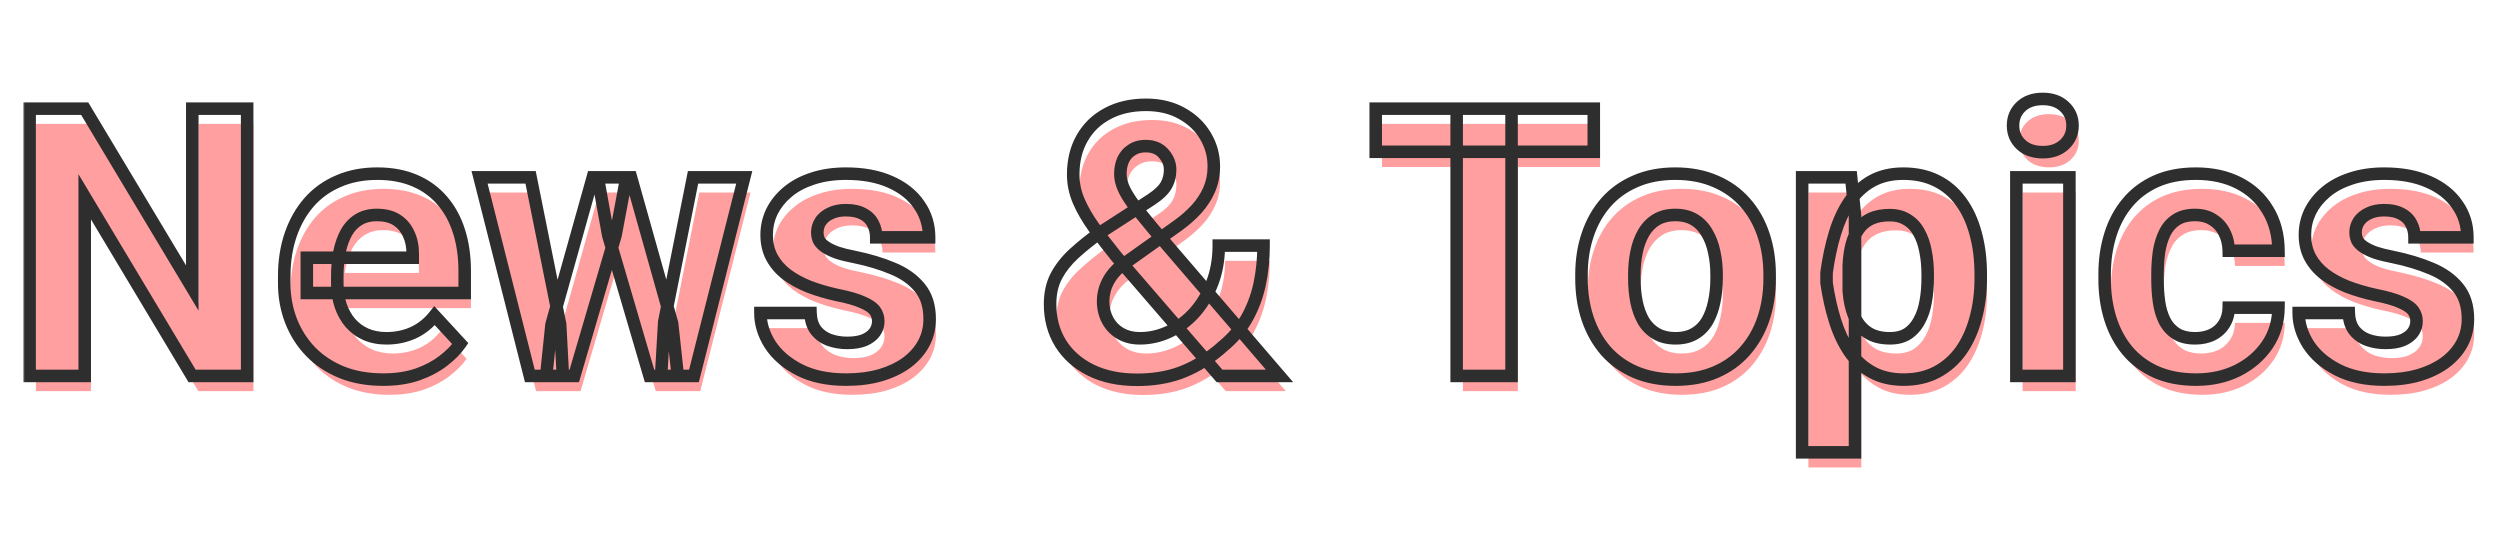 <svg width="399" height="88" viewBox="0 0 399 88" fill="none" xmlns="http://www.w3.org/2000/svg">
<g filter="url(#filter0_d_1143_1877)">
<path d="M40.447 15.768V58.424H31.658L14.52 29.83V58.424H5.73V15.768H14.52L31.688 44.391V15.768H40.447ZM62.156 59.01C59.695 59.01 57.488 58.619 55.535 57.838C53.582 57.037 51.922 55.934 50.555 54.527C49.207 53.121 48.172 51.49 47.449 49.635C46.727 47.76 46.365 45.768 46.365 43.658V42.486C46.365 40.084 46.707 37.887 47.391 35.895C48.074 33.902 49.051 32.174 50.32 30.709C51.609 29.244 53.172 28.121 55.008 27.34C56.844 26.539 58.914 26.139 61.219 26.139C63.465 26.139 65.457 26.51 67.195 27.252C68.934 27.994 70.389 29.049 71.561 30.416C72.752 31.783 73.65 33.424 74.256 35.338C74.861 37.232 75.164 39.342 75.164 41.666V45.182H49.969V39.557H66.873V38.912C66.873 37.74 66.658 36.695 66.228 35.777C65.818 34.84 65.193 34.098 64.353 33.551C63.514 33.004 62.44 32.73 61.131 32.73C60.018 32.73 59.06 32.975 58.26 33.463C57.459 33.951 56.805 34.635 56.297 35.514C55.809 36.393 55.438 37.428 55.184 38.619C54.949 39.791 54.832 41.08 54.832 42.486V43.658C54.832 44.928 55.008 46.1 55.359 47.174C55.73 48.248 56.248 49.176 56.912 49.957C57.596 50.738 58.416 51.344 59.373 51.773C60.35 52.203 61.453 52.418 62.684 52.418C64.207 52.418 65.623 52.125 66.932 51.539C68.26 50.934 69.402 50.025 70.359 48.815L74.461 53.268C73.797 54.225 72.889 55.143 71.736 56.022C70.603 56.9 69.236 57.623 67.635 58.19C66.033 58.736 64.207 59.01 62.156 59.01ZM89.022 50.221L95.613 26.725H100.975L99.246 35.953L92.654 58.424H88.172L89.022 50.221ZM85.682 26.725L90.398 50.191L90.838 58.424H85.564L77.537 26.725H85.682ZM107.01 49.81L111.609 26.725H119.783L111.756 58.424H106.512L107.01 49.81ZM101.707 26.725L108.27 50.045L109.178 58.424H104.666L98.074 35.982L96.404 26.725H101.707ZM141.17 49.664C141.17 49.059 140.994 48.512 140.643 48.023C140.291 47.535 139.637 47.086 138.68 46.676C137.742 46.246 136.385 45.855 134.607 45.504C133.006 45.152 131.512 44.713 130.125 44.185C128.758 43.639 127.566 42.984 126.551 42.223C125.555 41.461 124.773 40.562 124.207 39.527C123.641 38.473 123.357 37.272 123.357 35.924C123.357 34.596 123.641 33.346 124.207 32.174C124.793 31.002 125.623 29.967 126.697 29.068C127.791 28.15 129.119 27.438 130.682 26.93C132.264 26.402 134.041 26.139 136.014 26.139C138.768 26.139 141.131 26.578 143.104 27.457C145.096 28.336 146.619 29.547 147.674 31.09C148.748 32.613 149.285 34.352 149.285 36.305H140.848C140.848 35.484 140.672 34.752 140.32 34.107C139.988 33.443 139.461 32.926 138.738 32.555C138.035 32.164 137.117 31.969 135.984 31.969C135.047 31.969 134.236 32.135 133.553 32.467C132.869 32.779 132.342 33.209 131.971 33.756C131.619 34.283 131.443 34.869 131.443 35.514C131.443 36.002 131.541 36.441 131.736 36.832C131.951 37.203 132.293 37.545 132.762 37.857C133.23 38.17 133.836 38.463 134.578 38.736C135.34 38.99 136.277 39.225 137.391 39.44C139.676 39.908 141.717 40.523 143.514 41.285C145.311 42.027 146.736 43.043 147.791 44.332C148.846 45.602 149.373 47.272 149.373 49.342C149.373 50.748 149.061 52.037 148.436 53.209C147.811 54.381 146.912 55.406 145.74 56.285C144.568 57.145 143.162 57.818 141.521 58.307C139.9 58.775 138.074 59.01 136.043 59.01C133.094 59.01 130.594 58.482 128.543 57.428C126.512 56.373 124.969 55.035 123.914 53.414C122.879 51.773 122.361 50.094 122.361 48.375H130.359C130.398 49.527 130.691 50.455 131.238 51.158C131.805 51.861 132.518 52.369 133.377 52.682C134.256 52.994 135.203 53.15 136.219 53.15C137.312 53.15 138.221 53.004 138.943 52.711C139.666 52.398 140.213 51.988 140.584 51.48C140.975 50.953 141.17 50.348 141.17 49.664ZM176.502 35.602L184.705 30.299C185.916 29.498 186.727 28.727 187.137 27.984C187.547 27.242 187.752 26.412 187.752 25.494C187.752 24.576 187.41 23.727 186.727 22.945C186.043 22.145 185.086 21.744 183.855 21.744C182.977 21.744 182.234 21.949 181.629 22.359C181.023 22.75 180.564 23.277 180.252 23.941C179.959 24.605 179.812 25.348 179.812 26.168C179.812 27.047 180.047 27.945 180.516 28.863C180.984 29.762 181.619 30.719 182.42 31.734C183.221 32.73 184.109 33.815 185.086 34.986L205.213 58.424H195.633L179.227 39.44C177.84 37.721 176.629 36.148 175.594 34.723C174.559 33.277 173.748 31.871 173.162 30.504C172.576 29.137 172.283 27.73 172.283 26.285C172.283 24.059 172.762 22.115 173.719 20.455C174.676 18.775 176.023 17.477 177.762 16.559C179.5 15.621 181.541 15.152 183.885 15.152C186.092 15.152 188.006 15.611 189.627 16.529C191.248 17.428 192.498 18.619 193.377 20.104C194.275 21.588 194.725 23.219 194.725 24.996C194.725 26.324 194.48 27.555 193.992 28.688C193.504 29.801 192.83 30.836 191.971 31.793C191.111 32.73 190.125 33.6 189.012 34.4L179.666 41.051C178.943 41.715 178.396 42.369 178.025 43.014C177.654 43.658 177.4 44.273 177.264 44.859C177.127 45.426 177.059 45.973 177.059 46.5C177.059 47.633 177.303 48.648 177.791 49.547C178.279 50.445 178.963 51.148 179.842 51.656C180.721 52.164 181.746 52.418 182.918 52.418C184.52 52.418 186.072 52.066 187.576 51.363C189.08 50.66 190.428 49.654 191.619 48.346C192.811 47.018 193.758 45.445 194.461 43.629C195.164 41.812 195.516 39.81 195.516 37.623H202.664C202.664 39.81 202.449 41.891 202.02 43.863C201.59 45.816 200.896 47.633 199.939 49.312C198.982 50.973 197.713 52.447 196.131 53.736C196.014 53.834 195.848 53.98 195.633 54.176C195.438 54.352 195.271 54.488 195.135 54.586C193.26 56.09 191.307 57.213 189.275 57.955C187.244 58.678 184.979 59.039 182.479 59.039C179.627 59.039 177.156 58.522 175.066 57.486C172.996 56.451 171.395 55.025 170.262 53.209C169.148 51.393 168.592 49.312 168.592 46.969C168.592 45.25 168.924 43.756 169.588 42.486C170.271 41.197 171.209 40.006 172.4 38.912C173.592 37.818 174.959 36.715 176.502 35.602ZM242.244 15.768V58.424H233.484V15.768H242.244ZM255.369 15.768V22.652H220.564V15.768H255.369ZM253.406 42.897V42.281C253.406 39.957 253.738 37.818 254.402 35.865C255.066 33.893 256.033 32.184 257.303 30.738C258.572 29.293 260.135 28.17 261.99 27.369C263.846 26.549 265.975 26.139 268.377 26.139C270.779 26.139 272.918 26.549 274.793 27.369C276.668 28.17 278.24 29.293 279.51 30.738C280.799 32.184 281.775 33.893 282.439 35.865C283.104 37.818 283.436 39.957 283.436 42.281V42.897C283.436 45.201 283.104 47.34 282.439 49.312C281.775 51.266 280.799 52.975 279.51 54.44C278.24 55.885 276.678 57.008 274.822 57.809C272.967 58.609 270.838 59.01 268.436 59.01C266.033 59.01 263.895 58.609 262.02 57.809C260.164 57.008 258.592 55.885 257.303 54.44C256.033 52.975 255.066 51.266 254.402 49.312C253.738 47.34 253.406 45.201 253.406 42.897ZM261.844 42.281V42.897C261.844 44.225 261.961 45.465 262.195 46.617C262.43 47.77 262.801 48.785 263.309 49.664C263.836 50.523 264.52 51.197 265.359 51.685C266.199 52.174 267.225 52.418 268.436 52.418C269.607 52.418 270.613 52.174 271.453 51.685C272.293 51.197 272.967 50.523 273.475 49.664C273.982 48.785 274.354 47.77 274.588 46.617C274.842 45.465 274.969 44.225 274.969 42.897V42.281C274.969 40.992 274.842 39.781 274.588 38.648C274.354 37.496 273.973 36.48 273.445 35.602C272.938 34.703 272.264 34 271.424 33.492C270.584 32.984 269.568 32.73 268.377 32.73C267.186 32.73 266.17 32.984 265.33 33.492C264.51 34 263.836 34.703 263.309 35.602C262.801 36.48 262.43 37.496 262.195 38.648C261.961 39.781 261.844 40.992 261.844 42.281ZM297.059 32.818V70.611H288.621V26.725H296.443L297.059 32.818ZM317.127 42.223V42.838C317.127 45.143 316.854 47.281 316.307 49.254C315.779 51.227 314.998 52.945 313.963 54.41C312.928 55.855 311.639 56.988 310.096 57.809C308.572 58.609 306.814 59.01 304.822 59.01C302.889 59.01 301.209 58.619 299.783 57.838C298.357 57.057 297.156 55.963 296.18 54.557C295.223 53.131 294.451 51.48 293.865 49.605C293.279 47.73 292.83 45.719 292.518 43.57V41.959C292.83 39.654 293.279 37.545 293.865 35.631C294.451 33.697 295.223 32.027 296.18 30.621C297.156 29.195 298.348 28.092 299.754 27.311C301.18 26.529 302.85 26.139 304.764 26.139C306.775 26.139 308.543 26.52 310.066 27.281C311.609 28.043 312.898 29.137 313.934 30.562C314.988 31.988 315.779 33.688 316.307 35.66C316.854 37.633 317.127 39.82 317.127 42.223ZM308.66 42.838V42.223C308.66 40.875 308.543 39.635 308.309 38.502C308.094 37.35 307.742 36.344 307.254 35.484C306.785 34.625 306.16 33.961 305.379 33.492C304.617 33.004 303.689 32.76 302.596 32.76C301.443 32.76 300.457 32.945 299.637 33.316C298.836 33.688 298.182 34.225 297.674 34.928C297.166 35.631 296.785 36.471 296.531 37.447C296.277 38.424 296.121 39.527 296.062 40.758V44.83C296.16 46.275 296.434 47.574 296.883 48.727C297.332 49.859 298.025 50.758 298.963 51.422C299.9 52.086 301.131 52.418 302.654 52.418C303.768 52.418 304.705 52.174 305.467 51.685C306.229 51.178 306.844 50.484 307.312 49.605C307.801 48.727 308.143 47.711 308.338 46.559C308.553 45.406 308.66 44.166 308.66 42.838ZM331.277 26.725V58.424H322.811V26.725H331.277ZM322.283 18.463C322.283 17.232 322.713 16.217 323.572 15.416C324.432 14.615 325.584 14.215 327.029 14.215C328.455 14.215 329.598 14.615 330.457 15.416C331.336 16.217 331.775 17.232 331.775 18.463C331.775 19.693 331.336 20.709 330.457 21.51C329.598 22.311 328.455 22.711 327.029 22.711C325.584 22.711 324.432 22.311 323.572 21.51C322.713 20.709 322.283 19.693 322.283 18.463ZM351.346 52.418C352.381 52.418 353.299 52.223 354.1 51.832C354.9 51.422 355.525 50.855 355.975 50.133C356.443 49.391 356.688 48.522 356.707 47.525H364.646C364.627 49.752 364.031 51.734 362.859 53.473C361.688 55.191 360.115 56.549 358.143 57.545C356.17 58.522 353.963 59.01 351.521 59.01C349.061 59.01 346.912 58.6 345.076 57.779C343.26 56.959 341.746 55.826 340.535 54.381C339.324 52.916 338.416 51.217 337.811 49.283C337.205 47.33 336.902 45.24 336.902 43.014V42.164C336.902 39.918 337.205 37.828 337.811 35.895C338.416 33.941 339.324 32.242 340.535 30.797C341.746 29.332 343.26 28.189 345.076 27.369C346.893 26.549 349.021 26.139 351.463 26.139C354.061 26.139 356.336 26.637 358.289 27.633C360.262 28.629 361.805 30.055 362.918 31.91C364.051 33.746 364.627 35.924 364.646 38.443H356.707C356.688 37.389 356.463 36.432 356.033 35.572C355.623 34.713 355.018 34.029 354.217 33.522C353.436 32.994 352.469 32.73 351.316 32.73C350.086 32.73 349.08 32.994 348.299 33.522C347.518 34.029 346.912 34.732 346.482 35.631C346.053 36.51 345.75 37.516 345.574 38.648C345.418 39.762 345.34 40.934 345.34 42.164V43.014C345.34 44.244 345.418 45.426 345.574 46.559C345.73 47.691 346.023 48.697 346.453 49.576C346.902 50.455 347.518 51.148 348.299 51.656C349.08 52.164 350.096 52.418 351.346 52.418ZM386.678 49.664C386.678 49.059 386.502 48.512 386.15 48.023C385.799 47.535 385.145 47.086 384.188 46.676C383.25 46.246 381.893 45.855 380.115 45.504C378.514 45.152 377.02 44.713 375.633 44.185C374.266 43.639 373.074 42.984 372.059 42.223C371.062 41.461 370.281 40.562 369.715 39.527C369.148 38.473 368.865 37.272 368.865 35.924C368.865 34.596 369.148 33.346 369.715 32.174C370.301 31.002 371.131 29.967 372.205 29.068C373.299 28.15 374.627 27.438 376.189 26.93C377.771 26.402 379.549 26.139 381.521 26.139C384.275 26.139 386.639 26.578 388.611 27.457C390.604 28.336 392.127 29.547 393.182 31.09C394.256 32.613 394.793 34.352 394.793 36.305H386.355C386.355 35.484 386.18 34.752 385.828 34.107C385.496 33.443 384.969 32.926 384.246 32.555C383.543 32.164 382.625 31.969 381.492 31.969C380.555 31.969 379.744 32.135 379.061 32.467C378.377 32.779 377.85 33.209 377.479 33.756C377.127 34.283 376.951 34.869 376.951 35.514C376.951 36.002 377.049 36.441 377.244 36.832C377.459 37.203 377.801 37.545 378.27 37.857C378.738 38.17 379.344 38.463 380.086 38.736C380.848 38.99 381.785 39.225 382.898 39.44C385.184 39.908 387.225 40.523 389.021 41.285C390.818 42.027 392.244 43.043 393.299 44.332C394.354 45.602 394.881 47.272 394.881 49.342C394.881 50.748 394.568 52.037 393.943 53.209C393.318 54.381 392.42 55.406 391.248 56.285C390.076 57.145 388.67 57.818 387.029 58.307C385.408 58.775 383.582 59.01 381.551 59.01C378.602 59.01 376.102 58.482 374.051 57.428C372.02 56.373 370.477 55.035 369.422 53.414C368.387 51.773 367.869 50.094 367.869 48.375H375.867C375.906 49.527 376.199 50.455 376.746 51.158C377.312 51.861 378.025 52.369 378.885 52.682C379.764 52.994 380.711 53.15 381.727 53.15C382.82 53.15 383.729 53.004 384.451 52.711C385.174 52.398 385.721 51.988 386.092 51.48C386.482 50.953 386.678 50.348 386.678 49.664Z" fill="#FF9F9F"/>
<mask id="path-2-outside-1_1143_1877" maskUnits="userSpaceOnUse" x="3.5" y="10" width="392" height="60" fill="black">
<rect fill="white" x="3.5" y="10" width="392" height="60"/>
<path d="M39.447 13.344V56H30.658L13.52 27.406V56H4.73V13.344H13.52L30.688 41.967V13.344H39.447ZM61.156 56.586C58.695 56.586 56.488 56.195 54.535 55.414C52.582 54.613 50.922 53.51 49.555 52.103C48.207 50.697 47.172 49.066 46.449 47.211C45.727 45.336 45.365 43.344 45.365 41.234V40.062C45.365 37.66 45.707 35.463 46.391 33.471C47.074 31.479 48.051 29.75 49.32 28.285C50.609 26.82 52.172 25.697 54.008 24.916C55.844 24.115 57.914 23.715 60.219 23.715C62.465 23.715 64.457 24.086 66.195 24.828C67.934 25.57 69.389 26.625 70.561 27.992C71.752 29.359 72.65 31 73.256 32.914C73.861 34.809 74.164 36.918 74.164 39.242V42.758H48.969V37.133H65.873V36.488C65.873 35.316 65.658 34.272 65.228 33.353C64.818 32.416 64.193 31.674 63.353 31.127C62.514 30.58 61.44 30.307 60.131 30.307C59.018 30.307 58.06 30.551 57.26 31.039C56.459 31.527 55.805 32.211 55.297 33.09C54.809 33.969 54.438 35.004 54.184 36.195C53.949 37.367 53.832 38.656 53.832 40.062V41.234C53.832 42.504 54.008 43.676 54.359 44.75C54.73 45.824 55.248 46.752 55.912 47.533C56.596 48.315 57.416 48.92 58.373 49.35C59.35 49.779 60.453 49.994 61.684 49.994C63.207 49.994 64.623 49.701 65.932 49.115C67.26 48.51 68.402 47.602 69.359 46.391L73.461 50.844C72.797 51.801 71.889 52.719 70.736 53.598C69.603 54.477 68.236 55.199 66.635 55.766C65.033 56.312 63.207 56.586 61.156 56.586ZM88.022 47.797L94.613 24.301H99.975L98.246 33.529L91.654 56H87.172L88.022 47.797ZM84.682 24.301L89.398 47.768L89.838 56H84.564L76.537 24.301H84.682ZM106.01 47.387L110.609 24.301H118.783L110.756 56H105.512L106.01 47.387ZM100.707 24.301L107.27 47.621L108.178 56H103.666L97.074 33.559L95.404 24.301H100.707ZM140.17 47.24C140.17 46.635 139.994 46.088 139.643 45.6C139.291 45.111 138.637 44.662 137.68 44.252C136.742 43.822 135.385 43.432 133.607 43.08C132.006 42.728 130.512 42.289 129.125 41.762C127.758 41.215 126.566 40.56 125.551 39.799C124.555 39.037 123.773 38.139 123.207 37.103C122.641 36.049 122.357 34.848 122.357 33.5C122.357 32.172 122.641 30.922 123.207 29.75C123.793 28.578 124.623 27.543 125.697 26.645C126.791 25.727 128.119 25.014 129.682 24.506C131.264 23.979 133.041 23.715 135.014 23.715C137.768 23.715 140.131 24.154 142.104 25.033C144.096 25.912 145.619 27.123 146.674 28.666C147.748 30.189 148.285 31.928 148.285 33.881H139.848C139.848 33.06 139.672 32.328 139.32 31.684C138.988 31.02 138.461 30.502 137.738 30.131C137.035 29.74 136.117 29.545 134.984 29.545C134.047 29.545 133.236 29.711 132.553 30.043C131.869 30.355 131.342 30.785 130.971 31.332C130.619 31.859 130.443 32.445 130.443 33.09C130.443 33.578 130.541 34.018 130.736 34.408C130.951 34.779 131.293 35.121 131.762 35.434C132.23 35.746 132.836 36.039 133.578 36.312C134.34 36.566 135.277 36.801 136.391 37.016C138.676 37.484 140.717 38.1 142.514 38.861C144.311 39.603 145.736 40.619 146.791 41.908C147.846 43.178 148.373 44.848 148.373 46.918C148.373 48.324 148.061 49.613 147.436 50.785C146.811 51.957 145.912 52.982 144.74 53.861C143.568 54.721 142.162 55.395 140.521 55.883C138.9 56.352 137.074 56.586 135.043 56.586C132.094 56.586 129.594 56.059 127.543 55.004C125.512 53.949 123.969 52.611 122.914 50.99C121.879 49.35 121.361 47.67 121.361 45.951H129.359C129.398 47.103 129.691 48.031 130.238 48.734C130.805 49.438 131.518 49.945 132.377 50.258C133.256 50.57 134.203 50.727 135.219 50.727C136.312 50.727 137.221 50.58 137.943 50.287C138.666 49.975 139.213 49.565 139.584 49.057C139.975 48.529 140.17 47.924 140.17 47.24ZM175.502 33.178L183.705 27.875C184.916 27.074 185.727 26.303 186.137 25.561C186.547 24.818 186.752 23.988 186.752 23.07C186.752 22.152 186.41 21.303 185.727 20.521C185.043 19.721 184.086 19.32 182.855 19.32C181.977 19.32 181.234 19.525 180.629 19.936C180.023 20.326 179.564 20.854 179.252 21.518C178.959 22.182 178.812 22.924 178.812 23.744C178.812 24.623 179.047 25.521 179.516 26.439C179.984 27.338 180.619 28.295 181.42 29.311C182.221 30.307 183.109 31.391 184.086 32.562L204.213 56H194.633L178.227 37.016C176.84 35.297 175.629 33.725 174.594 32.299C173.559 30.854 172.748 29.447 172.162 28.08C171.576 26.713 171.283 25.307 171.283 23.861C171.283 21.635 171.762 19.691 172.719 18.031C173.676 16.352 175.023 15.053 176.762 14.135C178.5 13.197 180.541 12.729 182.885 12.729C185.092 12.729 187.006 13.188 188.627 14.105C190.248 15.004 191.498 16.195 192.377 17.68C193.275 19.164 193.725 20.795 193.725 22.572C193.725 23.9 193.48 25.131 192.992 26.264C192.504 27.377 191.83 28.412 190.971 29.369C190.111 30.307 189.125 31.176 188.012 31.977L178.666 38.627C177.943 39.291 177.396 39.945 177.025 40.59C176.654 41.234 176.4 41.85 176.264 42.435C176.127 43.002 176.059 43.549 176.059 44.076C176.059 45.209 176.303 46.225 176.791 47.123C177.279 48.022 177.963 48.725 178.842 49.232C179.721 49.74 180.746 49.994 181.918 49.994C183.52 49.994 185.072 49.643 186.576 48.94C188.08 48.236 189.428 47.23 190.619 45.922C191.811 44.594 192.758 43.022 193.461 41.205C194.164 39.389 194.516 37.387 194.516 35.199H201.664C201.664 37.387 201.449 39.467 201.02 41.44C200.59 43.393 199.896 45.209 198.939 46.889C197.982 48.549 196.713 50.023 195.131 51.312C195.014 51.41 194.848 51.557 194.633 51.752C194.438 51.928 194.271 52.065 194.135 52.162C192.26 53.666 190.307 54.789 188.275 55.531C186.244 56.254 183.979 56.615 181.479 56.615C178.627 56.615 176.156 56.098 174.066 55.062C171.996 54.027 170.395 52.602 169.262 50.785C168.148 48.969 167.592 46.889 167.592 44.545C167.592 42.826 167.924 41.332 168.588 40.062C169.271 38.773 170.209 37.582 171.4 36.488C172.592 35.395 173.959 34.291 175.502 33.178ZM241.244 13.344V56H232.484V13.344H241.244ZM254.369 13.344V20.229H219.564V13.344H254.369ZM252.406 40.473V39.857C252.406 37.533 252.738 35.395 253.402 33.441C254.066 31.469 255.033 29.76 256.303 28.314C257.572 26.869 259.135 25.746 260.99 24.945C262.846 24.125 264.975 23.715 267.377 23.715C269.779 23.715 271.918 24.125 273.793 24.945C275.668 25.746 277.24 26.869 278.51 28.314C279.799 29.76 280.775 31.469 281.439 33.441C282.104 35.395 282.436 37.533 282.436 39.857V40.473C282.436 42.777 282.104 44.916 281.439 46.889C280.775 48.842 279.799 50.551 278.51 52.016C277.24 53.461 275.678 54.584 273.822 55.385C271.967 56.185 269.838 56.586 267.436 56.586C265.033 56.586 262.895 56.185 261.02 55.385C259.164 54.584 257.592 53.461 256.303 52.016C255.033 50.551 254.066 48.842 253.402 46.889C252.738 44.916 252.406 42.777 252.406 40.473ZM260.844 39.857V40.473C260.844 41.801 260.961 43.041 261.195 44.193C261.43 45.346 261.801 46.361 262.309 47.24C262.836 48.1 263.52 48.773 264.359 49.262C265.199 49.75 266.225 49.994 267.436 49.994C268.607 49.994 269.613 49.75 270.453 49.262C271.293 48.773 271.967 48.1 272.475 47.24C272.982 46.361 273.354 45.346 273.588 44.193C273.842 43.041 273.969 41.801 273.969 40.473V39.857C273.969 38.568 273.842 37.357 273.588 36.225C273.354 35.072 272.973 34.057 272.445 33.178C271.938 32.279 271.264 31.576 270.424 31.068C269.584 30.561 268.568 30.307 267.377 30.307C266.186 30.307 265.17 30.561 264.33 31.068C263.51 31.576 262.836 32.279 262.309 33.178C261.801 34.057 261.43 35.072 261.195 36.225C260.961 37.357 260.844 38.568 260.844 39.857ZM296.059 30.395V68.188H287.621V24.301H295.443L296.059 30.395ZM316.127 39.799V40.414C316.127 42.719 315.854 44.857 315.307 46.83C314.779 48.803 313.998 50.522 312.963 51.986C311.928 53.432 310.639 54.565 309.096 55.385C307.572 56.185 305.814 56.586 303.822 56.586C301.889 56.586 300.209 56.195 298.783 55.414C297.357 54.633 296.156 53.539 295.18 52.133C294.223 50.707 293.451 49.057 292.865 47.182C292.279 45.307 291.83 43.295 291.518 41.147V39.535C291.83 37.23 292.279 35.121 292.865 33.207C293.451 31.273 294.223 29.604 295.18 28.197C296.156 26.771 297.348 25.668 298.754 24.887C300.18 24.105 301.85 23.715 303.764 23.715C305.775 23.715 307.543 24.096 309.066 24.857C310.609 25.619 311.898 26.713 312.934 28.139C313.988 29.564 314.779 31.264 315.307 33.236C315.854 35.209 316.127 37.397 316.127 39.799ZM307.66 40.414V39.799C307.66 38.451 307.543 37.211 307.309 36.078C307.094 34.926 306.742 33.92 306.254 33.06C305.785 32.201 305.16 31.537 304.379 31.068C303.617 30.58 302.689 30.336 301.596 30.336C300.443 30.336 299.457 30.521 298.637 30.893C297.836 31.264 297.182 31.801 296.674 32.504C296.166 33.207 295.785 34.047 295.531 35.023C295.277 36 295.121 37.103 295.062 38.334V42.406C295.16 43.852 295.434 45.15 295.883 46.303C296.332 47.435 297.025 48.334 297.963 48.998C298.9 49.662 300.131 49.994 301.654 49.994C302.768 49.994 303.705 49.75 304.467 49.262C305.229 48.754 305.844 48.06 306.312 47.182C306.801 46.303 307.143 45.287 307.338 44.135C307.553 42.982 307.66 41.742 307.66 40.414ZM330.277 24.301V56H321.811V24.301H330.277ZM321.283 16.039C321.283 14.809 321.713 13.793 322.572 12.992C323.432 12.191 324.584 11.791 326.029 11.791C327.455 11.791 328.598 12.191 329.457 12.992C330.336 13.793 330.775 14.809 330.775 16.039C330.775 17.27 330.336 18.285 329.457 19.086C328.598 19.887 327.455 20.287 326.029 20.287C324.584 20.287 323.432 19.887 322.572 19.086C321.713 18.285 321.283 17.27 321.283 16.039ZM350.346 49.994C351.381 49.994 352.299 49.799 353.1 49.408C353.9 48.998 354.525 48.432 354.975 47.709C355.443 46.967 355.688 46.098 355.707 45.102H363.646C363.627 47.328 363.031 49.31 361.859 51.049C360.688 52.768 359.115 54.125 357.143 55.121C355.17 56.098 352.963 56.586 350.521 56.586C348.061 56.586 345.912 56.176 344.076 55.355C342.26 54.535 340.746 53.402 339.535 51.957C338.324 50.492 337.416 48.793 336.811 46.859C336.205 44.906 335.902 42.816 335.902 40.59V39.74C335.902 37.494 336.205 35.404 336.811 33.471C337.416 31.518 338.324 29.818 339.535 28.373C340.746 26.908 342.26 25.766 344.076 24.945C345.893 24.125 348.021 23.715 350.463 23.715C353.061 23.715 355.336 24.213 357.289 25.209C359.262 26.205 360.805 27.631 361.918 29.486C363.051 31.322 363.627 33.5 363.646 36.02H355.707C355.688 34.965 355.463 34.008 355.033 33.148C354.623 32.289 354.018 31.605 353.217 31.098C352.436 30.57 351.469 30.307 350.316 30.307C349.086 30.307 348.08 30.57 347.299 31.098C346.518 31.605 345.912 32.309 345.482 33.207C345.053 34.086 344.75 35.092 344.574 36.225C344.418 37.338 344.34 38.51 344.34 39.74V40.59C344.34 41.82 344.418 43.002 344.574 44.135C344.73 45.268 345.023 46.273 345.453 47.152C345.902 48.031 346.518 48.725 347.299 49.232C348.08 49.74 349.096 49.994 350.346 49.994ZM385.678 47.24C385.678 46.635 385.502 46.088 385.15 45.6C384.799 45.111 384.145 44.662 383.188 44.252C382.25 43.822 380.893 43.432 379.115 43.08C377.514 42.728 376.02 42.289 374.633 41.762C373.266 41.215 372.074 40.56 371.059 39.799C370.062 39.037 369.281 38.139 368.715 37.103C368.148 36.049 367.865 34.848 367.865 33.5C367.865 32.172 368.148 30.922 368.715 29.75C369.301 28.578 370.131 27.543 371.205 26.645C372.299 25.727 373.627 25.014 375.189 24.506C376.771 23.979 378.549 23.715 380.521 23.715C383.275 23.715 385.639 24.154 387.611 25.033C389.604 25.912 391.127 27.123 392.182 28.666C393.256 30.189 393.793 31.928 393.793 33.881H385.355C385.355 33.06 385.18 32.328 384.828 31.684C384.496 31.02 383.969 30.502 383.246 30.131C382.543 29.74 381.625 29.545 380.492 29.545C379.555 29.545 378.744 29.711 378.061 30.043C377.377 30.355 376.85 30.785 376.479 31.332C376.127 31.859 375.951 32.445 375.951 33.09C375.951 33.578 376.049 34.018 376.244 34.408C376.459 34.779 376.801 35.121 377.27 35.434C377.738 35.746 378.344 36.039 379.086 36.312C379.848 36.566 380.785 36.801 381.898 37.016C384.184 37.484 386.225 38.1 388.021 38.861C389.818 39.603 391.244 40.619 392.299 41.908C393.354 43.178 393.881 44.848 393.881 46.918C393.881 48.324 393.568 49.613 392.943 50.785C392.318 51.957 391.42 52.982 390.248 53.861C389.076 54.721 387.67 55.395 386.029 55.883C384.408 56.352 382.582 56.586 380.551 56.586C377.602 56.586 375.102 56.059 373.051 55.004C371.02 53.949 369.477 52.611 368.422 50.99C367.387 49.35 366.869 47.67 366.869 45.951H374.867C374.906 47.103 375.199 48.031 375.746 48.734C376.312 49.438 377.025 49.945 377.885 50.258C378.764 50.57 379.711 50.727 380.727 50.727C381.82 50.727 382.729 50.58 383.451 50.287C384.174 49.975 384.721 49.565 385.092 49.057C385.482 48.529 385.678 47.924 385.678 47.24Z"/>
</mask>
<path d="M39.447 13.344H40.447V12.344H39.447V13.344ZM39.447 56V57H40.447V56H39.447ZM30.658 56L29.8 56.514L30.092 57H30.658V56ZM13.52 27.406L14.377 26.892L12.52 23.793V27.406H13.52ZM13.52 56V57H14.52V56H13.52ZM4.73 56H3.73V57H4.73V56ZM4.73 13.344V12.344H3.73V13.344H4.73ZM13.52 13.344L14.377 12.829L14.086 12.344H13.52V13.344ZM30.688 41.967L29.83 42.481L31.688 45.578V41.967H30.688ZM30.688 13.344V12.344H29.688V13.344H30.688ZM38.447 13.344V56H40.447V13.344H38.447ZM39.447 55H30.658V57H39.447V55ZM31.516 55.486L14.377 26.892L12.662 27.92L29.8 56.514L31.516 55.486ZM12.52 27.406V56H14.52V27.406H12.52ZM13.52 55H4.73V57H13.52V55ZM5.73 56V13.344H3.73V56H5.73ZM4.73 14.344H13.52V12.344H4.73V14.344ZM12.662 13.858L29.83 42.481L31.545 41.452L14.377 12.829L12.662 13.858ZM31.688 41.967V13.344H29.688V41.967H31.688ZM30.688 14.344H39.447V12.344H30.688V14.344ZM54.535 55.414L54.156 56.339L54.164 56.343L54.535 55.414ZM49.555 52.103L48.833 52.795L48.838 52.801L49.555 52.103ZM46.449 47.211L45.516 47.571L45.517 47.574L46.449 47.211ZM49.32 28.285L48.57 27.625L48.565 27.63L49.32 28.285ZM54.008 24.916L54.399 25.836L54.408 25.833L54.008 24.916ZM70.561 27.992L69.801 28.643L69.807 28.649L70.561 27.992ZM73.256 32.914L72.302 33.216L72.303 33.218L73.256 32.914ZM74.164 42.758V43.758H75.164V42.758H74.164ZM48.969 42.758H47.969V43.758H48.969V42.758ZM48.969 37.133V36.133H47.969V37.133H48.969ZM65.873 37.133V38.133H66.873V37.133H65.873ZM65.228 33.353L64.312 33.754L64.317 33.766L64.323 33.778L65.228 33.353ZM55.297 33.09L54.431 32.59L54.427 32.597L54.423 32.604L55.297 33.09ZM54.184 36.195L53.206 35.987L53.203 35.999L54.184 36.195ZM54.359 44.75L53.409 45.061L53.411 45.069L53.414 45.077L54.359 44.75ZM55.912 47.533L55.15 48.181L55.155 48.186L55.16 48.192L55.912 47.533ZM58.373 49.35L57.963 50.262L57.97 50.265L58.373 49.35ZM65.932 49.115L66.34 50.028L66.347 50.025L65.932 49.115ZM69.359 46.391L70.095 45.713L69.301 44.851L68.575 45.771L69.359 46.391ZM73.461 50.844L74.282 51.414L74.739 50.756L74.197 50.166L73.461 50.844ZM70.736 53.598L70.13 52.803L70.123 52.808L70.736 53.598ZM66.635 55.766L66.958 56.712L66.968 56.708L66.635 55.766ZM61.156 55.586C58.801 55.586 56.723 55.212 54.907 54.486L54.164 56.343C56.253 57.178 58.589 57.586 61.156 57.586V55.586ZM54.914 54.489C53.079 53.736 51.536 52.707 50.272 51.406L48.838 52.801C50.308 54.313 52.086 55.49 54.156 56.339L54.914 54.489ZM50.277 51.412C49.022 50.102 48.057 48.584 47.381 46.848L45.517 47.574C46.287 49.549 47.392 51.292 48.833 52.795L50.277 51.412ZM47.382 46.851C46.706 45.097 46.365 43.227 46.365 41.234H44.365C44.365 43.461 44.747 45.575 45.516 47.571L47.382 46.851ZM46.365 41.234V40.062H44.365V41.234H46.365ZM46.365 40.062C46.365 37.755 46.693 35.669 47.337 33.795L45.445 33.146C44.721 35.256 44.365 37.565 44.365 40.062H46.365ZM47.337 33.795C47.982 31.914 48.898 30.3 50.076 28.94L48.565 27.63C47.204 29.2 46.166 31.043 45.445 33.146L47.337 33.795ZM50.071 28.946C51.259 27.596 52.698 26.56 54.399 25.836L53.616 23.996C51.646 24.834 49.96 26.045 48.57 27.625L50.071 28.946ZM54.408 25.833C56.1 25.095 58.031 24.715 60.219 24.715V22.715C57.797 22.715 55.588 23.136 53.608 23.999L54.408 25.833ZM60.219 24.715C62.355 24.715 64.21 25.068 65.803 25.748L66.588 23.908C64.704 23.104 62.575 22.715 60.219 22.715V24.715ZM65.803 25.748C67.407 26.433 68.734 27.398 69.801 28.643L71.32 27.341C70.043 25.852 68.46 24.708 66.588 23.908L65.803 25.748ZM69.807 28.649C70.899 29.902 71.734 31.418 72.302 33.216L74.209 32.612C73.567 30.582 72.605 28.817 71.314 27.335L69.807 28.649ZM72.303 33.218C72.873 35 73.164 37.004 73.164 39.242H75.164C75.164 36.832 74.85 34.618 74.208 32.61L72.303 33.218ZM73.164 39.242V42.758H75.164V39.242H73.164ZM74.164 41.758H48.969V43.758H74.164V41.758ZM49.969 42.758V37.133H47.969V42.758H49.969ZM48.969 38.133H65.873V36.133H48.969V38.133ZM66.873 37.133V36.488H64.873V37.133H66.873ZM66.873 36.488C66.873 35.193 66.635 33.999 66.134 32.93L64.323 33.778C64.681 34.544 64.873 35.44 64.873 36.488H66.873ZM66.145 32.953C65.658 31.84 64.906 30.945 63.899 30.289L62.808 31.965C63.481 32.403 63.979 32.992 64.312 33.754L66.145 32.953ZM63.899 30.289C62.854 29.608 61.575 29.307 60.131 29.307V31.307C61.304 31.307 62.173 31.552 62.808 31.965L63.899 30.289ZM60.131 29.307C58.869 29.307 57.724 29.585 56.739 30.185L57.78 31.893C58.397 31.517 59.167 31.307 60.131 31.307V29.307ZM56.739 30.185C55.784 30.768 55.016 31.578 54.431 32.59L56.163 33.59C56.594 32.844 57.134 32.287 57.78 31.893L56.739 30.185ZM54.423 32.604C53.877 33.586 53.476 34.718 53.206 35.987L55.162 36.404C55.399 35.29 55.74 34.352 56.171 33.575L54.423 32.604ZM53.203 35.999C52.954 37.246 52.832 38.602 52.832 40.062H54.832C54.832 38.711 54.945 37.489 55.164 36.391L53.203 35.999ZM52.832 40.062V41.234H54.832V40.062H52.832ZM52.832 41.234C52.832 42.597 53.021 43.875 53.409 45.061L55.31 44.439C54.995 43.477 54.832 42.411 54.832 41.234H52.832ZM53.414 45.077C53.822 46.255 54.397 47.295 55.15 48.181L56.674 46.886C56.099 46.209 55.639 45.393 55.305 44.423L53.414 45.077ZM55.16 48.192C55.939 49.082 56.877 49.774 57.964 50.262L58.783 48.437C57.955 48.066 57.252 47.547 56.665 46.875L55.16 48.192ZM57.97 50.265C59.092 50.758 60.336 50.994 61.684 50.994V48.994C60.571 48.994 59.607 48.8 58.776 48.434L57.97 50.265ZM61.684 50.994C63.339 50.994 64.895 50.675 66.34 50.028L65.523 48.203C64.351 48.727 63.075 48.994 61.684 48.994V50.994ZM66.347 50.025C67.827 49.35 69.094 48.339 70.144 47.011L68.575 45.771C67.71 46.864 66.692 47.669 65.517 48.205L66.347 50.025ZM68.624 47.068L72.725 51.521L74.197 50.166L70.095 45.713L68.624 47.068ZM72.639 50.274C72.047 51.127 71.219 51.972 70.13 52.803L71.343 54.393C72.559 53.465 73.546 52.475 74.282 51.414L72.639 50.274ZM70.123 52.808C69.089 53.61 67.82 54.286 66.301 54.823L66.968 56.708C68.652 56.113 70.118 55.343 71.349 54.388L70.123 52.808ZM66.312 54.819C64.834 55.324 63.12 55.586 61.156 55.586V57.586C63.294 57.586 65.233 57.301 66.958 56.712L66.312 54.819ZM88.022 47.797L87.059 47.527L87.036 47.609L87.027 47.694L88.022 47.797ZM94.613 24.301V23.301H93.855L93.65 24.031L94.613 24.301ZM99.975 24.301L100.958 24.485L101.179 23.301H99.975V24.301ZM98.246 33.529L99.206 33.811L99.22 33.763L99.229 33.713L98.246 33.529ZM91.654 56V57H92.403L92.614 56.282L91.654 56ZM87.172 56L86.177 55.897L86.063 57H87.172V56ZM84.682 24.301L85.662 24.104L85.501 23.301H84.682V24.301ZM89.398 47.768L90.397 47.714L90.393 47.642L90.379 47.571L89.398 47.768ZM89.838 56V57H90.893L90.837 55.947L89.838 56ZM84.564 56L83.595 56.245L83.786 57H84.564V56ZM76.537 24.301V23.301H75.252L75.568 24.546L76.537 24.301ZM106.01 47.387L105.029 47.191L105.015 47.26L105.011 47.329L106.01 47.387ZM110.609 24.301V23.301H109.789L109.629 24.105L110.609 24.301ZM118.783 24.301L119.753 24.546L120.068 23.301H118.783V24.301ZM110.756 56V57H111.534L111.725 56.245L110.756 56ZM105.512 56L104.513 55.942L104.452 57H105.512V56ZM100.707 24.301L101.67 24.03L101.464 23.301H100.707V24.301ZM107.27 47.621L108.264 47.513L108.255 47.431L108.232 47.35L107.27 47.621ZM108.178 56V57H109.292L109.172 55.892L108.178 56ZM103.666 56L102.707 56.282L102.918 57H103.666V56ZM97.074 33.559L96.09 33.736L96.1 33.789L96.115 33.84L97.074 33.559ZM95.404 24.301V23.301H94.208L94.42 24.478L95.404 24.301ZM88.984 48.067L95.576 24.571L93.65 24.031L87.059 47.527L88.984 48.067ZM94.613 25.301H99.975V23.301H94.613V25.301ZM98.992 24.117L97.263 33.345L99.229 33.713L100.958 24.485L98.992 24.117ZM97.287 33.248L90.695 55.718L92.614 56.282L99.206 33.811L97.287 33.248ZM91.654 55H87.172V57H91.654V55ZM88.167 56.103L89.016 47.9L87.027 47.694L86.177 55.897L88.167 56.103ZM83.701 24.498L88.418 47.965L90.379 47.571L85.662 24.104L83.701 24.498ZM88.4 47.821L88.839 56.053L90.837 55.947L90.397 47.714L88.4 47.821ZM89.838 55H84.564V57H89.838V55ZM85.534 55.755L77.507 24.055L75.568 24.546L83.595 56.245L85.534 55.755ZM76.537 25.301H84.682V23.301H76.537V25.301ZM106.99 47.582L111.59 24.496L109.629 24.105L105.029 47.191L106.99 47.582ZM110.609 25.301H118.783V23.301H110.609V25.301ZM117.814 24.055L109.786 55.755L111.725 56.245L119.753 24.546L117.814 24.055ZM110.756 55H105.512V57H110.756V55ZM106.51 56.058L107.008 47.444L105.011 47.329L104.513 55.942L106.51 56.058ZM99.744 24.572L106.307 47.892L108.232 47.35L101.67 24.03L99.744 24.572ZM106.275 47.729L107.184 56.108L109.172 55.892L108.264 47.513L106.275 47.729ZM108.178 55H103.666V57H108.178V55ZM104.625 55.718L98.034 33.277L96.115 33.84L102.707 56.282L104.625 55.718ZM98.058 33.381L96.388 24.123L94.42 24.478L96.09 33.736L98.058 33.381ZM95.404 25.301H100.707V23.301H95.404V25.301ZM137.68 44.252L137.263 45.161L137.274 45.166L137.286 45.171L137.68 44.252ZM133.607 43.08L133.393 44.057L133.403 44.059L133.413 44.061L133.607 43.08ZM129.125 41.762L128.754 42.69L128.762 42.693L128.77 42.696L129.125 41.762ZM125.551 39.799L124.943 40.593L124.951 40.599L125.551 39.799ZM123.207 37.103L122.326 37.577L122.33 37.584L123.207 37.103ZM123.207 29.75L122.313 29.303L122.307 29.315L123.207 29.75ZM125.697 26.645L126.339 27.412L126.34 27.41L125.697 26.645ZM129.682 24.506L129.991 25.457L129.998 25.454L129.682 24.506ZM142.104 25.033L141.697 25.947L141.7 25.948L142.104 25.033ZM146.674 28.666L145.848 29.23L145.852 29.236L145.857 29.242L146.674 28.666ZM148.285 33.881V34.881H149.285V33.881H148.285ZM139.848 33.881H138.848V34.881H139.848V33.881ZM139.32 31.684L138.426 32.131L138.434 32.147L138.442 32.162L139.32 31.684ZM137.738 30.131L137.253 31.005L137.267 31.013L137.281 31.02L137.738 30.131ZM132.553 30.043L132.968 30.952L132.979 30.948L132.99 30.942L132.553 30.043ZM130.971 31.332L130.143 30.77L130.139 30.777L130.971 31.332ZM130.736 34.408L129.842 34.855L129.856 34.883L129.871 34.909L130.736 34.408ZM133.578 36.312L133.232 37.251L133.247 37.256L133.262 37.261L133.578 36.312ZM136.391 37.016L136.592 36.036L136.58 36.034L136.391 37.016ZM142.514 38.861L142.123 39.782L142.132 39.786L142.514 38.861ZM146.791 41.908L146.017 42.541L146.022 42.547L146.791 41.908ZM144.74 53.861L145.332 54.668L145.34 54.661L144.74 53.861ZM140.521 55.883L140.799 56.843L140.807 56.841L140.521 55.883ZM127.543 55.004L127.082 55.891L127.086 55.893L127.543 55.004ZM122.914 50.99L122.068 51.524L122.076 51.536L122.914 50.99ZM121.361 45.951V44.951H120.361V45.951H121.361ZM129.359 45.951L130.359 45.917L130.326 44.951H129.359V45.951ZM130.238 48.734L129.449 49.348L129.454 49.355L129.46 49.362L130.238 48.734ZM132.377 50.258L132.035 51.198L132.042 51.2L132.377 50.258ZM137.943 50.287L138.319 51.214L138.33 51.209L138.34 51.205L137.943 50.287ZM139.584 49.057L138.78 48.461L138.777 48.467L139.584 49.057ZM141.17 47.24C141.17 46.426 140.929 45.675 140.454 45.015L138.831 46.184C139.059 46.501 139.17 46.843 139.17 47.24H141.17ZM140.454 45.015C139.944 44.307 139.091 43.769 138.074 43.333L137.286 45.171C138.183 45.556 138.638 45.915 138.831 46.184L140.454 45.015ZM138.096 43.343C137.054 42.865 135.607 42.456 133.801 42.099L133.413 44.061C135.162 44.407 136.431 44.779 137.263 45.161L138.096 43.343ZM133.822 42.103C132.263 41.761 130.817 41.335 129.48 40.827L128.77 42.696C130.207 43.243 131.748 43.696 133.393 44.057L133.822 42.103ZM129.496 40.833C128.198 40.314 127.086 39.7 126.151 38.999L124.951 40.599C126.047 41.421 127.318 42.116 128.754 42.69L129.496 40.833ZM126.158 39.005C125.266 38.322 124.58 37.529 124.084 36.623L122.33 37.584C122.967 38.749 123.843 39.752 124.943 40.593L126.158 39.005ZM124.088 36.63C123.609 35.739 123.357 34.704 123.357 33.5H121.357C121.357 34.992 121.672 36.359 122.326 37.577L124.088 36.63ZM123.357 33.5C123.357 32.319 123.608 31.218 124.107 30.185L122.307 29.315C121.673 30.625 121.357 32.024 121.357 33.5H123.357ZM124.101 30.197C124.622 29.157 125.363 28.228 126.339 27.412L125.056 25.878C123.883 26.858 122.964 28 122.313 29.303L124.101 30.197ZM126.34 27.41C127.322 26.587 128.532 25.931 129.991 25.457L129.373 23.555C127.706 24.096 126.26 24.867 125.054 25.879L126.34 27.41ZM129.998 25.454C131.461 24.967 133.129 24.715 135.014 24.715V22.715C132.953 22.715 131.066 22.99 129.365 23.557L129.998 25.454ZM135.014 24.715C137.665 24.715 139.882 25.138 141.697 25.947L142.51 24.12C140.38 23.17 137.871 22.715 135.014 22.715V24.715ZM141.7 25.948C143.55 26.764 144.915 27.865 145.848 29.23L147.499 28.102C146.323 26.381 144.641 25.06 142.507 24.118L141.7 25.948ZM145.857 29.242C146.806 30.589 147.285 32.124 147.285 33.881H149.285C149.285 31.732 148.69 29.79 147.491 28.09L145.857 29.242ZM148.285 32.881H139.848V34.881H148.285V32.881ZM140.848 33.881C140.848 32.913 140.639 32.013 140.198 31.205L138.442 32.162C138.705 32.644 138.848 33.208 138.848 33.881H140.848ZM140.215 31.236C139.779 30.364 139.088 29.7 138.195 29.241L137.281 31.02C137.834 31.304 138.198 31.675 138.426 32.131L140.215 31.236ZM138.224 29.257C137.324 28.757 136.222 28.545 134.984 28.545V30.545C136.013 30.545 136.746 30.724 137.253 31.005L138.224 29.257ZM134.984 28.545C133.93 28.545 132.964 28.732 132.116 29.143L132.99 30.942C133.509 30.69 134.164 30.545 134.984 30.545V28.545ZM132.137 29.134C131.31 29.511 130.631 30.052 130.143 30.77L131.798 31.893C132.053 31.518 132.428 31.2 132.968 30.952L132.137 29.134ZM130.139 30.777C129.676 31.472 129.443 32.251 129.443 33.09H131.443C131.443 32.639 131.563 32.247 131.803 31.887L130.139 30.777ZM129.443 33.09C129.443 33.715 129.569 34.31 129.842 34.855L131.631 33.961C131.513 33.725 131.443 33.441 131.443 33.09H129.443ZM129.871 34.909C130.183 35.448 130.649 35.894 131.207 36.266L132.316 34.602C131.937 34.349 131.72 34.111 131.602 33.907L129.871 34.909ZM131.207 36.266C131.761 36.635 132.444 36.96 133.232 37.251L133.924 35.374C133.228 35.118 132.7 34.857 132.316 34.602L131.207 36.266ZM133.262 37.261C134.078 37.533 135.061 37.778 136.201 37.998L136.58 36.034C135.494 35.824 134.602 35.6 133.894 35.364L133.262 37.261ZM136.19 37.995C138.422 38.453 140.398 39.051 142.123 39.782L142.904 37.941C141.036 37.149 138.929 36.516 136.592 36.036L136.19 37.995ZM142.132 39.786C143.802 40.475 145.083 41.4 146.017 42.541L147.565 41.275C146.389 39.838 144.819 38.732 142.895 37.937L142.132 39.786ZM146.022 42.547C146.893 43.595 147.373 45.02 147.373 46.918H149.373C149.373 44.675 148.799 42.76 147.56 41.269L146.022 42.547ZM147.373 46.918C147.373 48.17 147.096 49.296 146.553 50.315L148.318 51.256C149.025 49.931 149.373 48.478 149.373 46.918H147.373ZM146.553 50.315C146.004 51.344 145.207 52.261 144.14 53.061L145.34 54.661C146.617 53.704 147.617 52.57 148.318 51.256L146.553 50.315ZM144.149 53.055C143.084 53.836 141.786 54.463 140.236 54.924L140.807 56.841C142.538 56.326 144.052 55.606 145.332 54.668L144.149 53.055ZM140.244 54.922C138.729 55.36 136.999 55.586 135.043 55.586V57.586C137.15 57.586 139.072 57.343 140.799 56.843L140.244 54.922ZM135.043 55.586C132.21 55.586 129.876 55.079 128 54.115L127.086 55.893C129.312 57.038 131.978 57.586 135.043 57.586V55.586ZM128.004 54.116C126.098 53.127 124.697 51.897 123.752 50.445L122.076 51.536C123.241 53.326 124.926 54.772 127.082 55.891L128.004 54.116ZM123.76 50.457C122.812 48.955 122.361 47.458 122.361 45.951H120.361C120.361 47.882 120.946 49.745 122.068 51.524L123.76 50.457ZM121.361 46.951H129.359V44.951H121.361V46.951ZM128.36 45.985C128.404 47.286 128.739 48.436 129.449 49.348L131.028 48.12C130.644 47.627 130.393 46.921 130.359 45.917L128.36 45.985ZM129.46 49.362C130.142 50.209 131.007 50.824 132.035 51.198L132.719 49.318C132.028 49.067 131.467 48.666 131.017 48.107L129.46 49.362ZM132.042 51.2C133.038 51.554 134.099 51.727 135.219 51.727V49.727C134.307 49.727 133.474 49.587 132.712 49.316L132.042 51.2ZM135.219 51.727C136.393 51.727 137.439 51.571 138.319 51.214L137.568 49.36C137.002 49.59 136.232 49.727 135.219 49.727V51.727ZM138.34 51.205C139.186 50.839 139.892 50.33 140.391 49.647L138.777 48.467C138.534 48.798 138.146 49.11 137.546 49.369L138.34 51.205ZM140.388 49.652C140.911 48.945 141.17 48.129 141.17 47.24H139.17C139.17 47.719 139.038 48.114 138.78 48.461L140.388 49.652ZM175.502 33.178L174.959 32.338L174.938 32.352L174.917 32.367L175.502 33.178ZM183.705 27.875L184.248 28.715L184.257 28.709L183.705 27.875ZM186.137 25.561L185.261 25.077L186.137 25.561ZM185.727 20.521L184.966 21.171L184.974 21.18L185.727 20.521ZM180.629 19.936L181.171 20.776L181.18 20.77L181.19 20.764L180.629 19.936ZM179.252 21.518L178.347 21.092L178.342 21.103L178.337 21.114L179.252 21.518ZM179.516 26.439L178.625 26.894L178.629 26.902L179.516 26.439ZM181.42 29.311L180.635 29.93L180.641 29.937L181.42 29.311ZM184.086 32.562L183.318 33.203L183.322 33.208L183.327 33.214L184.086 32.562ZM204.213 56V57H206.39L204.972 55.349L204.213 56ZM194.633 56L193.876 56.654L194.175 57H194.633V56ZM178.227 37.016L177.448 37.644L177.459 37.657L177.47 37.669L178.227 37.016ZM174.594 32.299L173.781 32.881L173.785 32.886L174.594 32.299ZM172.719 18.031L173.585 18.531L173.588 18.526L172.719 18.031ZM176.762 14.135L177.229 15.019L177.236 15.015L176.762 14.135ZM188.627 14.105L188.134 14.976L188.142 14.98L188.627 14.105ZM192.377 17.68L191.516 18.189L191.521 18.198L192.377 17.68ZM192.992 26.264L193.908 26.665L193.911 26.66L192.992 26.264ZM190.971 29.369L191.708 30.045L191.715 30.037L190.971 29.369ZM188.012 31.977L188.592 32.791L188.596 32.788L188.012 31.977ZM178.666 38.627L178.086 37.812L178.035 37.848L177.989 37.891L178.666 38.627ZM176.264 42.435L177.236 42.67L177.238 42.663L176.264 42.435ZM190.619 45.922L191.359 46.595L191.364 46.59L190.619 45.922ZM194.516 35.199V34.199H193.516V35.199H194.516ZM201.664 35.199H202.664V34.199H201.664V35.199ZM201.02 41.44L201.996 41.654L201.997 41.652L201.02 41.44ZM198.939 46.889L199.806 47.388L199.808 47.384L198.939 46.889ZM195.131 51.312L194.499 50.537L194.491 50.544L195.131 51.312ZM194.633 51.752L195.302 52.495L195.305 52.492L194.633 51.752ZM194.135 52.162L193.554 51.348L193.531 51.365L193.509 51.382L194.135 52.162ZM188.275 55.531L188.611 56.473L188.619 56.471L188.275 55.531ZM174.066 55.062L173.619 55.957L173.623 55.959L174.066 55.062ZM169.262 50.785L168.409 51.308L168.413 51.314L169.262 50.785ZM168.588 40.062L167.704 39.594L167.702 39.599L168.588 40.062ZM176.045 34.017L184.248 28.715L183.162 27.035L174.959 32.338L176.045 34.017ZM184.257 28.709C185.519 27.875 186.487 26.995 187.012 26.044L185.261 25.077C184.966 25.611 184.313 26.274 183.153 27.041L184.257 28.709ZM187.012 26.044C187.511 25.142 187.752 24.143 187.752 23.07H185.752C185.752 23.833 185.583 24.495 185.261 25.077L187.012 26.044ZM187.752 23.07C187.752 21.878 187.3 20.801 186.479 19.863L184.974 21.18C185.52 21.804 185.752 22.426 185.752 23.07H187.752ZM186.487 19.872C185.581 18.81 184.324 18.32 182.855 18.32V20.32C183.848 20.32 184.505 20.631 184.966 21.171L186.487 19.872ZM182.855 18.32C181.818 18.32 180.87 18.564 180.068 19.108L181.19 20.764C181.599 20.486 182.136 20.32 182.855 20.32V18.32ZM180.087 19.095C179.321 19.589 178.738 20.262 178.347 21.092L180.157 21.943C180.391 21.445 180.726 21.063 181.171 20.776L180.087 19.095ZM178.337 21.114C177.981 21.921 177.812 22.803 177.812 23.744H179.812C179.812 23.045 179.937 22.442 180.167 21.921L178.337 21.114ZM177.812 23.744C177.812 24.806 178.097 25.86 178.625 26.894L180.406 25.985C179.997 25.183 179.812 24.44 179.812 23.744H177.812ZM178.629 26.902C179.133 27.868 179.805 28.878 180.635 29.93L182.205 28.691C181.433 27.712 180.836 26.807 180.402 25.977L178.629 26.902ZM180.641 29.937C181.446 30.939 182.338 32.027 183.318 33.203L184.854 31.922C183.881 30.754 182.996 29.675 182.199 28.684L180.641 29.937ZM183.327 33.214L203.454 56.651L204.972 55.349L184.845 31.911L183.327 33.214ZM204.213 55H194.633V57H204.213V55ZM195.389 55.346L178.983 36.362L177.47 37.669L193.876 56.654L195.389 55.346ZM179.005 36.388C177.626 34.679 176.426 33.12 175.403 31.711L173.785 32.886C174.832 34.329 176.053 35.915 177.448 37.644L179.005 36.388ZM175.407 31.717C174.406 30.319 173.634 28.976 173.081 27.686L171.243 28.474C171.862 29.919 172.711 31.388 173.781 32.881L175.407 31.717ZM173.081 27.686C172.547 26.44 172.283 25.167 172.283 23.861H170.283C170.283 25.446 170.605 26.986 171.243 28.474L173.081 27.686ZM172.283 23.861C172.283 21.781 172.729 20.016 173.585 18.531L171.852 17.532C170.795 19.367 170.283 21.488 170.283 23.861H172.283ZM173.588 18.526C174.449 17.015 175.656 15.85 177.229 15.019L176.295 13.251C174.391 14.256 172.903 15.688 171.85 17.536L173.588 18.526ZM177.236 15.015C178.804 14.17 180.676 13.729 182.885 13.729V11.729C180.406 11.729 178.196 12.225 176.287 13.255L177.236 15.015ZM182.885 13.729C184.951 13.729 186.689 14.157 188.134 14.976L189.12 13.235C187.323 12.218 185.232 11.729 182.885 11.729V13.729ZM188.142 14.98C189.62 15.799 190.735 16.869 191.516 18.189L193.237 17.17C192.261 15.521 190.876 14.209 189.112 13.231L188.142 14.98ZM191.521 18.198C192.323 19.522 192.725 20.973 192.725 22.572H194.725C194.725 20.617 194.228 18.806 193.232 17.162L191.521 18.198ZM192.725 22.572C192.725 23.775 192.504 24.869 192.074 25.868L193.911 26.66C194.457 25.392 194.725 24.026 194.725 22.572H192.725ZM192.076 25.862C191.633 26.872 191.019 27.819 190.227 28.701L191.715 30.037C192.641 29.006 193.375 27.881 193.908 26.665L192.076 25.862ZM190.234 28.693C189.424 29.577 188.49 30.401 187.428 31.165L188.596 32.788C189.76 31.951 190.799 31.037 191.708 30.045L190.234 28.693ZM187.432 31.162L178.086 37.812L179.246 39.442L188.592 32.791L187.432 31.162ZM177.989 37.891C177.214 38.603 176.594 39.335 176.159 40.091L177.892 41.089C178.199 40.556 178.673 39.979 179.343 39.363L177.989 37.891ZM176.159 40.091C175.75 40.801 175.453 41.508 175.29 42.208L177.238 42.663C177.347 42.192 177.559 41.668 177.892 41.089L176.159 40.091ZM175.292 42.201C175.138 42.836 175.059 43.462 175.059 44.076H177.059C177.059 43.636 177.116 43.168 177.236 42.67L175.292 42.201ZM175.059 44.076C175.059 45.357 175.336 46.54 175.912 47.601L177.67 46.645C177.269 45.909 177.059 45.06 177.059 44.076H175.059ZM175.912 47.601C176.488 48.66 177.302 49.498 178.342 50.098L179.342 48.367C178.624 47.952 178.071 47.383 177.67 46.645L175.912 47.601ZM178.342 50.098C179.395 50.707 180.598 50.994 181.918 50.994V48.994C180.894 48.994 180.047 48.774 179.342 48.367L178.342 50.098ZM181.918 50.994C183.671 50.994 185.368 50.608 187 49.845L186.153 48.034C184.776 48.677 183.368 48.994 181.918 48.994V50.994ZM187 49.845C188.631 49.083 190.084 47.995 191.359 46.595L189.88 45.249C188.771 46.466 187.529 47.39 186.153 48.034L187 49.845ZM191.364 46.59C192.643 45.164 193.651 43.485 194.394 41.566L192.528 40.844C191.865 42.558 190.978 44.024 189.875 45.254L191.364 46.59ZM194.394 41.566C195.146 39.621 195.516 37.495 195.516 35.199H193.516C193.516 37.278 193.182 39.156 192.528 40.844L194.394 41.566ZM194.516 36.199H201.664V34.199H194.516V36.199ZM200.664 35.199C200.664 37.321 200.456 39.329 200.042 41.227L201.997 41.652C202.443 39.604 202.664 37.452 202.664 35.199H200.664ZM200.043 41.225C199.634 43.083 198.976 44.804 198.071 46.394L199.808 47.384C200.817 45.614 201.546 43.702 201.996 41.654L200.043 41.225ZM198.073 46.389C197.181 47.937 195.993 49.32 194.499 50.537L195.763 52.088C197.433 50.727 198.784 49.16 199.806 47.388L198.073 46.389ZM194.491 50.544C194.357 50.656 194.178 50.814 193.96 51.012L195.305 52.492C195.517 52.299 195.671 52.164 195.771 52.081L194.491 50.544ZM193.964 51.009C193.783 51.172 193.648 51.281 193.554 51.348L194.716 52.976C194.895 52.848 195.092 52.684 195.302 52.495L193.964 51.009ZM193.509 51.382C191.71 52.825 189.851 53.891 187.932 54.592L188.619 56.471C190.763 55.687 192.81 54.507 194.76 52.942L193.509 51.382ZM187.94 54.589C186.032 55.268 183.882 55.615 181.479 55.615V57.615C184.075 57.615 186.456 57.24 188.611 56.473L187.94 54.589ZM181.479 55.615C178.747 55.615 176.435 55.12 174.51 54.166L173.623 55.959C175.878 57.076 178.507 57.615 181.479 57.615V55.615ZM174.514 54.168C172.594 53.208 171.138 51.903 170.11 50.256L168.413 51.314C169.651 53.3 171.398 54.846 173.619 55.957L174.514 54.168ZM170.114 50.263C169.107 48.619 168.592 46.723 168.592 44.545H166.592C166.592 47.054 167.19 49.319 168.409 51.308L170.114 50.263ZM168.592 44.545C168.592 42.956 168.898 41.627 169.474 40.526L167.702 39.599C166.949 41.038 166.592 42.697 166.592 44.545H168.592ZM169.471 40.531C170.096 39.353 170.96 38.25 172.077 37.225L170.724 35.752C169.458 36.914 168.447 38.194 167.704 39.594L169.471 40.531ZM172.077 37.225C173.235 36.162 174.571 35.083 176.087 33.989L174.917 32.367C173.347 33.499 171.949 34.627 170.724 35.752L172.077 37.225ZM241.244 13.344H242.244V12.344H241.244V13.344ZM241.244 56V57H242.244V56H241.244ZM232.484 56H231.484V57H232.484V56ZM232.484 13.344V12.344H231.484V13.344H232.484ZM254.369 13.344H255.369V12.344H254.369V13.344ZM254.369 20.229V21.229H255.369V20.229H254.369ZM219.564 20.229H218.564V21.229H219.564V20.229ZM219.564 13.344V12.344H218.564V13.344H219.564ZM240.244 13.344V56H242.244V13.344H240.244ZM241.244 55H232.484V57H241.244V55ZM233.484 56V13.344H231.484V56H233.484ZM232.484 14.344H241.244V12.344H232.484V14.344ZM253.369 13.344V20.229H255.369V13.344H253.369ZM254.369 19.229H219.564V21.229H254.369V19.229ZM220.564 20.229V13.344H218.564V20.229H220.564ZM219.564 14.344H254.369V12.344H219.564V14.344ZM253.402 33.441L254.349 33.763L254.35 33.76L253.402 33.441ZM260.99 24.945L261.387 25.863L261.395 25.86L260.99 24.945ZM273.793 24.945L273.392 25.861L273.4 25.865L273.793 24.945ZM278.51 28.314L277.758 28.974L277.763 28.98L278.51 28.314ZM281.439 33.441L280.492 33.76L280.493 33.763L281.439 33.441ZM281.439 46.889L282.386 47.211L282.387 47.208L281.439 46.889ZM278.51 52.016L277.759 51.355L277.758 51.356L278.51 52.016ZM261.02 55.385L260.623 56.303L260.627 56.304L261.02 55.385ZM256.303 52.016L255.547 52.671L255.552 52.676L255.556 52.681L256.303 52.016ZM253.402 46.889L252.455 47.208L252.456 47.211L253.402 46.889ZM262.309 47.24L261.443 47.74L261.449 47.752L261.456 47.763L262.309 47.24ZM272.475 47.24L273.336 47.749L273.34 47.74L272.475 47.24ZM273.588 44.193L272.611 43.978L272.61 43.986L272.608 43.994L273.588 44.193ZM273.588 36.225L272.608 36.424L272.61 36.434L272.612 36.443L273.588 36.225ZM272.445 33.178L271.575 33.67L271.581 33.681L271.588 33.692L272.445 33.178ZM264.33 31.068L263.813 30.213L263.804 30.218L264.33 31.068ZM262.309 33.178L261.446 32.672L261.443 32.678L262.309 33.178ZM261.195 36.225L262.175 36.427L262.175 36.424L261.195 36.225ZM253.406 40.473V39.857H251.406V40.473H253.406ZM253.406 39.857C253.406 37.629 253.724 35.6 254.349 33.763L252.456 33.12C251.752 35.188 251.406 37.437 251.406 39.857H253.406ZM254.35 33.76C254.975 31.903 255.879 30.312 257.054 28.974L255.551 27.654C254.188 29.207 253.157 31.035 252.455 33.122L254.35 33.76ZM257.054 28.974C258.221 27.646 259.66 26.609 261.386 25.863L260.594 24.027C258.61 24.884 256.924 26.092 255.551 27.654L257.054 28.974ZM261.395 25.86C263.101 25.105 265.089 24.715 267.377 24.715V22.715C264.861 22.715 262.59 23.145 260.586 24.031L261.395 25.86ZM267.377 24.715C269.665 24.715 271.664 25.105 273.392 25.861L274.194 24.029C272.172 23.145 269.894 22.715 267.377 22.715V24.715ZM273.4 25.865C275.146 26.611 276.593 27.648 277.758 28.974L279.261 27.654C277.887 26.09 276.19 24.881 274.186 24.026L273.4 25.865ZM277.763 28.98C278.956 30.317 279.867 31.906 280.492 33.76L282.387 33.122C281.683 31.032 280.642 29.202 279.256 27.649L277.763 28.98ZM280.493 33.763C281.117 35.6 281.436 37.629 281.436 39.857H283.436C283.436 37.437 283.09 35.188 282.386 33.12L280.493 33.763ZM281.436 39.857V40.473H283.436V39.857H281.436ZM281.436 40.473C281.436 42.68 281.118 44.71 280.492 46.57L282.387 47.208C283.089 45.122 283.436 42.874 283.436 40.473H281.436ZM280.493 46.567C279.869 48.402 278.956 49.995 277.759 51.355L279.26 52.676C280.641 51.107 281.682 49.281 282.386 47.211L280.493 46.567ZM277.758 51.356C276.592 52.684 275.152 53.721 273.426 54.467L274.219 56.303C276.203 55.447 277.889 54.238 279.261 52.676L277.758 51.356ZM273.426 54.467C271.717 55.204 269.727 55.586 267.436 55.586V57.586C269.949 57.586 272.217 57.167 274.219 56.303L273.426 54.467ZM267.436 55.586C265.145 55.586 263.143 55.204 261.412 54.465L260.627 56.304C262.646 57.167 264.922 57.586 267.436 57.586V55.586ZM261.416 54.467C259.688 53.721 258.237 52.682 257.049 51.35L255.556 52.681C256.947 54.24 258.64 55.447 260.623 56.303L261.416 54.467ZM257.058 51.361C255.879 50 254.974 48.406 254.349 46.567L252.456 47.211C253.159 49.278 254.188 51.102 255.547 52.671L257.058 51.361ZM254.35 46.57C253.724 44.71 253.406 42.68 253.406 40.473H251.406C251.406 42.874 251.752 45.122 252.455 47.208L254.35 46.57ZM259.844 39.857V40.473H261.844V39.857H259.844ZM259.844 40.473C259.844 41.859 259.966 43.167 260.215 44.393L262.175 43.994C261.956 42.915 261.844 41.742 261.844 40.473H259.844ZM260.215 44.393C260.468 45.634 260.873 46.755 261.443 47.74L263.174 46.74C262.728 45.968 262.391 45.057 262.175 43.994L260.215 44.393ZM261.456 47.763C262.067 48.758 262.868 49.552 263.857 50.126L264.862 48.397C264.171 47.995 263.605 47.441 263.161 46.717L261.456 47.763ZM263.857 50.126C264.883 50.723 266.091 50.994 267.436 50.994V48.994C266.358 48.994 265.516 48.777 264.862 48.397L263.857 50.126ZM267.436 50.994C268.748 50.994 269.935 50.72 270.956 50.126L269.951 48.397C269.292 48.78 268.467 48.994 267.436 48.994V50.994ZM270.956 50.126C271.948 49.55 272.743 48.751 273.336 47.749L271.614 46.731C271.19 47.448 270.638 47.997 269.951 48.397L270.956 50.126ZM273.34 47.74C273.91 46.755 274.315 45.634 274.568 44.393L272.608 43.994C272.392 45.057 272.055 45.968 271.609 46.74L273.34 47.74ZM274.564 44.408C274.836 43.177 274.969 41.864 274.969 40.473H272.969C272.969 41.737 272.848 42.905 272.611 43.978L274.564 44.408ZM274.969 40.473V39.857H272.969V40.473H274.969ZM274.969 39.857C274.969 38.503 274.835 37.218 274.564 36.006L272.612 36.443C272.848 37.497 272.969 38.634 272.969 39.857H274.969ZM274.568 36.025C274.314 34.778 273.896 33.653 273.303 32.663L271.588 33.692C272.049 34.461 272.393 35.367 272.608 36.424L274.568 36.025ZM273.316 32.686C272.728 31.646 271.936 30.814 270.941 30.213L269.906 31.924C270.592 32.338 271.147 32.913 271.575 33.67L273.316 32.686ZM270.941 30.213C269.915 29.592 268.712 29.307 267.377 29.307V31.307C268.425 31.307 269.253 31.529 269.906 31.924L270.941 30.213ZM267.377 29.307C266.042 29.307 264.839 29.592 263.813 30.213L264.848 31.924C265.501 31.529 266.329 31.307 267.377 31.307V29.307ZM263.804 30.218C262.834 30.818 262.049 31.644 261.446 32.672L263.171 33.684C263.623 32.914 264.185 32.334 264.856 31.919L263.804 30.218ZM261.443 32.678C260.873 33.663 260.468 34.784 260.215 36.025L262.175 36.424C262.391 35.361 262.728 34.45 263.174 33.678L261.443 32.678ZM260.216 36.022C259.966 37.228 259.844 38.508 259.844 39.857H261.844C261.844 38.629 261.955 37.486 262.175 36.427L260.216 36.022ZM296.059 30.395H297.059V30.344L297.054 30.294L296.059 30.395ZM296.059 68.188V69.188H297.059V68.188H296.059ZM287.621 68.188H286.621V69.188H287.621V68.188ZM287.621 24.301V23.301H286.621V24.301H287.621ZM295.443 24.301L296.438 24.2L296.347 23.301H295.443V24.301ZM315.307 46.83L314.343 46.563L314.341 46.572L315.307 46.83ZM312.963 51.986L313.776 52.569L313.78 52.563L312.963 51.986ZM309.096 55.385L309.561 56.27L309.565 56.268L309.096 55.385ZM295.18 52.133L294.349 52.69L294.354 52.697L294.358 52.703L295.18 52.133ZM291.518 41.147H290.518V41.219L290.528 41.29L291.518 41.147ZM291.518 39.535L290.527 39.401L290.518 39.468V39.535H291.518ZM292.865 33.207L293.821 33.5L293.822 33.497L292.865 33.207ZM295.18 28.197L294.355 27.632L294.353 27.635L295.18 28.197ZM298.754 24.887L298.273 24.01L298.268 24.013L298.754 24.887ZM309.066 24.857L308.619 25.752L308.624 25.754L309.066 24.857ZM312.934 28.139L312.124 28.726L312.13 28.733L312.934 28.139ZM315.307 33.236L314.341 33.495L314.343 33.504L315.307 33.236ZM307.309 36.078L306.326 36.261L306.327 36.271L306.329 36.281L307.309 36.078ZM306.254 33.06L305.376 33.539L305.38 33.547L305.384 33.555L306.254 33.06ZM304.379 31.068L303.839 31.91L303.852 31.918L303.864 31.926L304.379 31.068ZM298.637 30.893L298.225 29.981L298.216 29.985L298.637 30.893ZM295.062 38.334L294.064 38.286L294.062 38.31V38.334H295.062ZM295.062 42.406H294.062V42.44L294.065 42.474L295.062 42.406ZM295.883 46.303L294.951 46.666L294.953 46.671L295.883 46.303ZM297.963 48.998L297.385 49.814L297.963 48.998ZM304.467 49.262L305.006 50.104L305.014 50.099L305.021 50.094L304.467 49.262ZM306.312 47.182L305.438 46.696L305.434 46.703L305.43 46.711L306.312 47.182ZM307.338 44.135L306.355 43.952L306.353 43.96L306.352 43.968L307.338 44.135ZM295.059 30.395V68.188H297.059V30.395H295.059ZM296.059 67.188H287.621V69.188H296.059V67.188ZM288.621 68.188V24.301H286.621V68.188H288.621ZM287.621 25.301H295.443V23.301H287.621V25.301ZM294.448 24.401L295.064 30.495L297.054 30.294L296.438 24.2L294.448 24.401ZM315.127 39.799V40.414H317.127V39.799H315.127ZM315.127 40.414C315.127 42.64 314.863 44.687 314.343 46.563L316.27 47.097C316.844 45.027 317.127 42.798 317.127 40.414H315.127ZM314.341 46.572C313.84 48.446 313.104 50.053 312.146 51.409L313.78 52.563C314.892 50.99 315.719 49.16 316.273 47.088L314.341 46.572ZM312.15 51.404C311.203 52.726 310.031 53.755 308.626 54.502L309.565 56.268C311.247 55.374 312.653 54.137 313.776 52.569L312.15 51.404ZM308.63 54.5C307.272 55.214 305.678 55.586 303.822 55.586V57.586C305.951 57.586 307.873 57.157 309.561 56.27L308.63 54.5ZM303.822 55.586C302.025 55.586 300.517 55.224 299.264 54.537L298.303 56.291C299.901 57.167 301.752 57.586 303.822 57.586V55.586ZM299.264 54.537C297.981 53.834 296.894 52.848 296.001 51.562L294.358 52.703C295.418 54.23 296.734 55.431 298.303 56.291L299.264 54.537ZM296.01 51.575C295.114 50.24 294.381 48.679 293.82 46.883L291.911 47.48C292.521 49.434 293.332 51.174 294.349 52.69L296.01 51.575ZM293.82 46.883C293.251 45.064 292.813 43.104 292.507 41.002L290.528 41.29C290.847 43.486 291.308 45.55 291.911 47.48L293.82 46.883ZM292.518 41.147V39.535H290.518V41.147H292.518ZM292.509 39.669C292.815 37.41 293.254 35.355 293.821 33.5L291.909 32.914C291.305 34.888 290.845 37.051 290.527 39.401L292.509 39.669ZM293.822 33.497C294.384 31.643 295.116 30.068 296.006 28.76L294.353 27.635C293.329 29.139 292.518 30.904 291.908 32.917L293.822 33.497ZM296.005 28.762C296.9 27.455 297.979 26.461 299.24 25.761L298.268 24.013C296.717 24.875 295.412 26.088 294.355 27.632L296.005 28.762ZM299.234 25.764C300.489 25.076 301.988 24.715 303.764 24.715V22.715C301.711 22.715 299.871 23.135 298.273 24.01L299.234 25.764ZM303.764 24.715C305.648 24.715 307.258 25.071 308.619 25.752L309.514 23.963C307.828 23.12 305.903 22.715 303.764 22.715V24.715ZM308.624 25.754C310.018 26.442 311.182 27.428 312.124 28.726L313.743 27.551C312.615 25.997 311.201 24.796 309.509 23.961L308.624 25.754ZM312.13 28.733C313.099 30.044 313.841 31.625 314.341 33.495L316.273 32.978C315.718 30.902 314.877 29.085 313.738 27.544L312.13 28.733ZM314.343 33.504C314.862 35.376 315.127 37.472 315.127 39.799H317.127C317.127 37.321 316.845 35.042 316.27 32.969L314.343 33.504ZM308.66 40.414V39.799H306.66V40.414H308.66ZM308.66 39.799C308.66 38.394 308.538 37.085 308.288 35.876L306.329 36.281C306.548 37.337 306.66 38.508 306.66 39.799H308.66ZM308.292 35.895C308.06 34.653 307.676 33.538 307.123 32.566L305.384 33.555C305.809 34.301 306.127 35.199 306.326 36.261L308.292 35.895ZM307.132 32.582C306.584 31.578 305.839 30.778 304.893 30.211L303.864 31.926C304.482 32.296 304.986 32.824 305.376 33.539L307.132 32.582ZM304.919 30.227C303.965 29.615 302.84 29.336 301.596 29.336V31.336C302.538 31.336 303.269 31.545 303.839 31.91L304.919 30.227ZM301.596 29.336C300.34 29.336 299.205 29.538 298.225 29.982L299.049 31.804C299.709 31.505 300.547 31.336 301.596 31.336V29.336ZM298.216 29.985C297.263 30.427 296.473 31.074 295.863 31.918L297.484 33.089C297.89 32.528 298.409 32.1 299.057 31.8L298.216 29.985ZM295.863 31.918C295.272 32.737 294.844 33.694 294.563 34.772L296.499 35.275C296.727 34.399 297.06 33.677 297.484 33.089L295.863 31.918ZM294.563 34.772C294.289 35.828 294.125 37.002 294.064 38.286L296.061 38.382C296.117 37.206 296.266 36.172 296.499 35.275L294.563 34.772ZM294.062 38.334V42.406H296.062V38.334H294.062ZM294.065 42.474C294.168 44.003 294.459 45.404 294.951 46.666L296.815 45.94C296.408 44.897 296.152 43.7 296.06 42.339L294.065 42.474ZM294.953 46.671C295.469 47.973 296.28 49.031 297.385 49.814L298.541 48.182C297.771 47.637 297.195 46.898 296.812 45.934L294.953 46.671ZM297.385 49.814C298.539 50.631 299.991 50.994 301.654 50.994V48.994C300.271 48.994 299.262 48.693 298.541 48.182L297.385 49.814ZM301.654 50.994C302.915 50.994 304.05 50.717 305.006 50.104L303.927 48.42C303.36 48.783 302.62 48.994 301.654 48.994V50.994ZM305.021 50.094C305.932 49.486 306.655 48.664 307.195 47.652L305.43 46.711C305.032 47.457 304.525 48.021 303.912 48.43L305.021 50.094ZM307.187 47.667C307.738 46.675 308.113 45.548 308.324 44.302L306.352 43.968C306.173 45.026 305.863 45.931 305.438 46.696L307.187 47.667ZM308.321 44.318C308.548 43.098 308.66 41.796 308.66 40.414H306.66C306.66 41.689 306.557 42.867 306.355 43.952L308.321 44.318ZM330.277 24.301H331.277V23.301H330.277V24.301ZM330.277 56V57H331.277V56H330.277ZM321.811 56H320.811V57H321.811V56ZM321.811 24.301V23.301H320.811V24.301H321.811ZM329.457 12.992L328.775 13.724L328.784 13.731L329.457 12.992ZM329.457 19.086L328.784 18.347L328.775 18.354L329.457 19.086ZM329.277 24.301V56H331.277V24.301H329.277ZM330.277 55H321.811V57H330.277V55ZM322.811 56V24.301H320.811V56H322.811ZM321.811 25.301H330.277V23.301H321.811V25.301ZM322.283 16.039C322.283 15.071 322.608 14.325 323.254 13.724L321.891 12.261C320.818 13.26 320.283 14.546 320.283 16.039H322.283ZM323.254 13.724C323.888 13.133 324.776 12.791 326.029 12.791V10.791C324.392 10.791 322.975 11.25 321.891 12.261L323.254 13.724ZM326.029 12.791C327.259 12.791 328.139 13.131 328.775 13.724L330.139 12.261C329.056 11.252 327.651 10.791 326.029 10.791V12.791ZM328.784 13.731C329.446 14.335 329.775 15.079 329.775 16.039H331.775C331.775 14.538 331.225 13.251 330.131 12.253L328.784 13.731ZM329.775 16.039C329.775 16.999 329.446 17.743 328.784 18.347L330.131 19.825C331.225 18.828 331.775 17.54 331.775 16.039H329.775ZM328.775 18.354C328.139 18.947 327.259 19.287 326.029 19.287V21.287C327.651 21.287 329.056 20.826 330.139 19.817L328.775 18.354ZM326.029 19.287C324.776 19.287 323.888 18.945 323.254 18.354L321.891 19.817C322.975 20.828 324.392 21.287 326.029 21.287V19.287ZM323.254 18.354C322.608 17.753 322.283 17.007 322.283 16.039H320.283C320.283 17.532 320.818 18.818 321.891 19.817L323.254 18.354ZM353.1 49.408L353.538 50.307L353.547 50.303L353.555 50.298L353.1 49.408ZM354.975 47.709L354.129 47.175L354.125 47.181L354.975 47.709ZM355.707 45.102V44.102H354.726L354.707 45.082L355.707 45.102ZM363.646 45.102L364.646 45.11L364.655 44.102H363.646V45.102ZM361.859 51.049L362.686 51.612L362.689 51.608L361.859 51.049ZM357.143 55.121L357.586 56.017L357.593 56.014L357.143 55.121ZM344.076 55.355L343.665 56.267L343.668 56.269L344.076 55.355ZM339.535 51.957L338.764 52.594L338.769 52.599L339.535 51.957ZM336.811 46.859L335.855 47.156L335.856 47.158L336.811 46.859ZM336.811 33.471L337.765 33.77L337.766 33.767L336.811 33.471ZM339.535 28.373L340.302 29.015L340.306 29.01L339.535 28.373ZM357.289 25.209L356.835 26.1L356.838 26.102L357.289 25.209ZM361.918 29.486L361.06 30.001L361.067 30.011L361.918 29.486ZM363.646 36.02V37.02H364.654L364.646 36.012L363.646 36.02ZM355.707 36.02L354.707 36.038L354.725 37.02H355.707V36.02ZM355.033 33.148L354.131 33.579L354.135 33.587L354.139 33.596L355.033 33.148ZM353.217 31.098L352.657 31.927L352.669 31.934L352.681 31.942L353.217 31.098ZM347.299 31.098L347.844 31.936L347.851 31.931L347.858 31.927L347.299 31.098ZM345.482 33.207L346.381 33.646L346.385 33.639L345.482 33.207ZM344.574 36.225L343.586 36.071L343.585 36.078L343.584 36.086L344.574 36.225ZM345.453 47.152L344.555 47.592L344.559 47.599L344.563 47.608L345.453 47.152ZM350.346 50.994C351.508 50.994 352.58 50.774 353.538 50.307L352.661 48.509C352.017 48.824 351.253 48.994 350.346 48.994V50.994ZM353.555 50.298C354.508 49.81 355.273 49.123 355.824 48.237L354.125 47.181C353.778 47.741 353.293 48.186 352.644 48.518L353.555 50.298ZM355.82 48.243C356.399 47.327 356.684 46.274 356.707 45.121L354.707 45.082C354.691 45.921 354.488 46.607 354.129 47.175L355.82 48.243ZM355.707 46.102H363.646V44.102H355.707V46.102ZM362.647 45.093C362.629 47.136 362.085 48.925 361.03 50.49L362.689 51.608C363.977 49.697 364.625 47.52 364.646 45.11L362.647 45.093ZM361.033 50.486C359.963 52.056 358.523 53.304 356.692 54.228L357.593 56.014C359.707 54.946 361.412 53.479 362.686 51.612L361.033 50.486ZM356.699 54.225C354.879 55.126 352.826 55.586 350.521 55.586V57.586C353.1 57.586 355.461 57.069 357.586 56.017L356.699 54.225ZM350.521 55.586C348.17 55.586 346.166 55.194 344.484 54.443L343.668 56.269C345.658 57.157 347.951 57.586 350.521 57.586V55.586ZM344.488 54.444C342.8 53.682 341.411 52.638 340.302 51.315L338.769 52.599C340.082 54.166 341.719 55.388 343.665 56.267L344.488 54.444ZM340.306 51.32C339.183 49.961 338.334 48.379 337.765 46.561L335.856 47.158C336.498 49.207 337.466 51.023 338.764 52.594L340.306 51.32ZM337.766 46.563C337.192 44.714 336.902 42.725 336.902 40.59H334.902C334.902 42.908 335.218 45.098 335.855 47.156L337.766 46.563ZM336.902 40.59V39.74H334.902V40.59H336.902ZM336.902 39.74C336.902 37.585 337.193 35.596 337.765 33.77L335.856 33.172C335.217 35.212 334.902 37.404 334.902 39.74H336.902ZM337.766 33.767C338.335 31.93 339.183 30.351 340.302 29.015L338.769 27.731C337.466 29.286 336.497 31.105 335.855 33.175L337.766 33.767ZM340.306 29.01C341.415 27.669 342.803 26.617 344.488 25.857L343.665 24.034C341.716 24.914 340.077 26.148 338.764 27.736L340.306 29.01ZM344.488 25.857C346.149 25.106 348.132 24.715 350.463 24.715V22.715C347.911 22.715 345.636 23.144 343.665 24.034L344.488 25.857ZM350.463 24.715C352.932 24.715 355.046 25.188 356.835 26.1L357.743 24.318C355.626 23.238 353.189 22.715 350.463 22.715V24.715ZM356.838 26.102C358.646 27.015 360.047 28.311 361.06 30.001L362.775 28.972C361.563 26.951 359.877 25.396 357.74 24.316L356.838 26.102ZM361.067 30.011C362.089 31.667 362.628 33.659 362.647 36.027L364.646 36.012C364.626 33.341 364.013 30.977 362.769 28.961L361.067 30.011ZM363.646 35.02H355.707V37.02H363.646V35.02ZM356.707 36.001C356.685 34.812 356.43 33.706 355.928 32.701L354.139 33.596C354.496 34.309 354.69 35.118 354.707 36.038L356.707 36.001ZM355.936 32.718C355.445 31.689 354.713 30.862 353.752 30.253L352.681 31.942C353.323 32.349 353.801 32.889 354.131 33.579L355.936 32.718ZM353.776 30.269C352.796 29.607 351.623 29.307 350.316 29.307V31.307C351.314 31.307 352.075 31.533 352.657 31.927L353.776 30.269ZM350.316 29.307C348.947 29.307 347.73 29.6 346.739 30.269L347.858 31.927C348.431 31.54 349.225 31.307 350.316 31.307V29.307ZM346.754 30.259C345.808 30.874 345.084 31.723 344.58 32.776L346.385 33.639C346.741 32.894 347.227 32.337 347.844 31.936L346.754 30.259ZM344.584 32.768C344.103 33.751 343.775 34.856 343.586 36.071L345.562 36.378C345.725 35.328 346.002 34.421 346.381 33.646L344.584 32.768ZM343.584 36.086C343.421 37.249 343.34 38.468 343.34 39.74H345.34C345.34 38.552 345.415 37.427 345.565 36.364L343.584 36.086ZM343.34 39.74V40.59H345.34V39.74H343.34ZM343.34 40.59C343.34 41.863 343.421 43.09 343.584 44.271L345.565 43.998C345.415 42.914 345.34 41.778 345.34 40.59H343.34ZM343.584 44.271C343.752 45.492 344.071 46.603 344.555 47.592L346.352 46.713C345.976 45.944 345.709 45.043 345.565 43.998L343.584 44.271ZM344.563 47.608C345.087 48.633 345.817 49.462 346.754 50.071L347.844 48.394C347.218 47.987 346.718 47.43 346.344 46.697L344.563 47.608ZM346.754 50.071C347.744 50.715 348.967 50.994 350.346 50.994V48.994C349.225 48.994 348.416 48.766 347.844 48.394L346.754 50.071ZM383.188 44.252L382.771 45.161L382.782 45.166L382.794 45.171L383.188 44.252ZM379.115 43.08L378.901 44.057L378.911 44.059L378.921 44.061L379.115 43.08ZM374.633 41.762L374.261 42.69L374.269 42.693L374.277 42.696L374.633 41.762ZM371.059 39.799L370.451 40.593L370.459 40.599L371.059 39.799ZM368.715 37.103L367.834 37.577L367.838 37.584L368.715 37.103ZM368.715 29.75L367.82 29.303L367.814 29.315L368.715 29.75ZM371.205 26.645L371.847 27.412L371.848 27.41L371.205 26.645ZM375.189 24.506L375.499 25.457L375.506 25.454L375.189 24.506ZM387.611 25.033L387.204 25.947L387.208 25.948L387.611 25.033ZM392.182 28.666L391.356 29.23L391.36 29.236L391.364 29.242L392.182 28.666ZM393.793 33.881V34.881H394.793V33.881H393.793ZM385.355 33.881H384.355V34.881H385.355V33.881ZM384.828 31.684L383.934 32.131L383.942 32.147L383.95 32.162L384.828 31.684ZM383.246 30.131L382.76 31.005L382.775 31.013L382.789 31.02L383.246 30.131ZM378.061 30.043L378.476 30.952L378.487 30.948L378.497 30.942L378.061 30.043ZM376.479 31.332L375.651 30.77L375.646 30.777L376.479 31.332ZM376.244 34.408L375.35 34.855L375.363 34.883L375.379 34.909L376.244 34.408ZM379.086 36.312L378.74 37.251L378.755 37.256L378.77 37.261L379.086 36.312ZM381.898 37.016L382.099 36.036L382.088 36.034L381.898 37.016ZM388.021 38.861L387.631 39.782L387.64 39.786L388.021 38.861ZM392.299 41.908L391.525 42.541L391.53 42.547L392.299 41.908ZM390.248 53.861L390.839 54.668L390.848 54.661L390.248 53.861ZM386.029 55.883L386.307 56.843L386.315 56.841L386.029 55.883ZM373.051 55.004L372.59 55.891L372.593 55.893L373.051 55.004ZM368.422 50.99L367.576 51.524L367.584 51.536L368.422 50.99ZM366.869 45.951V44.951H365.869V45.951H366.869ZM374.867 45.951L375.867 45.917L375.834 44.951H374.867V45.951ZM375.746 48.734L374.957 49.348L374.962 49.355L374.967 49.362L375.746 48.734ZM377.885 50.258L377.543 51.198L377.55 51.2L377.885 50.258ZM383.451 50.287L383.827 51.214L383.838 51.209L383.848 51.205L383.451 50.287ZM385.092 49.057L384.288 48.461L384.284 48.467L385.092 49.057ZM386.678 47.24C386.678 46.426 386.437 45.675 385.962 45.015L384.339 46.184C384.567 46.501 384.678 46.843 384.678 47.24H386.678ZM385.962 45.015C385.452 44.307 384.599 43.769 383.581 43.333L382.794 45.171C383.69 45.556 384.145 45.915 384.339 46.184L385.962 45.015ZM383.604 43.343C382.561 42.865 381.115 42.456 379.309 42.099L378.921 44.061C380.67 44.407 381.939 44.779 382.771 45.161L383.604 43.343ZM379.33 42.103C377.771 41.761 376.325 41.335 374.988 40.827L374.277 42.696C375.715 43.243 377.256 43.696 378.901 44.057L379.33 42.103ZM375.004 40.833C373.706 40.314 372.594 39.7 371.659 38.999L370.459 40.599C371.555 41.421 372.825 42.116 374.261 42.69L375.004 40.833ZM371.666 39.005C370.774 38.322 370.087 37.529 369.592 36.623L367.838 37.584C368.475 38.749 369.351 39.752 370.451 40.593L371.666 39.005ZM369.596 36.63C369.117 35.739 368.865 34.704 368.865 33.5H366.865C366.865 34.992 367.18 36.359 367.834 37.577L369.596 36.63ZM368.865 33.5C368.865 32.319 369.116 31.218 369.615 30.185L367.814 29.315C367.181 30.625 366.865 32.024 366.865 33.5H368.865ZM369.609 30.197C370.13 29.157 370.87 28.228 371.847 27.412L370.564 25.878C369.391 26.858 368.472 28 367.82 29.303L369.609 30.197ZM371.848 27.41C372.83 26.587 374.04 25.931 375.499 25.457L374.88 23.555C373.214 24.096 371.768 24.867 370.562 25.879L371.848 27.41ZM375.506 25.454C376.969 24.967 378.637 24.715 380.521 24.715V22.715C378.46 22.715 376.574 22.99 374.873 23.557L375.506 25.454ZM380.521 24.715C383.172 24.715 385.39 25.138 387.204 25.947L388.018 24.12C385.887 23.17 383.378 22.715 380.521 22.715V24.715ZM387.208 25.948C389.058 26.764 390.423 27.865 391.356 29.23L393.007 28.102C391.831 26.381 390.149 25.06 388.015 24.118L387.208 25.948ZM391.364 29.242C392.314 30.589 392.793 32.124 392.793 33.881H394.793C394.793 31.732 394.198 29.79 392.999 28.09L391.364 29.242ZM393.793 32.881H385.355V34.881H393.793V32.881ZM386.355 33.881C386.355 32.913 386.147 32.013 385.706 31.205L383.95 32.162C384.213 32.644 384.355 33.208 384.355 33.881H386.355ZM385.723 31.236C385.286 30.364 384.596 29.7 383.703 29.241L382.789 31.02C383.342 31.304 383.706 31.675 383.934 32.131L385.723 31.236ZM383.732 29.257C382.832 28.757 381.729 28.545 380.492 28.545V30.545C381.521 30.545 382.254 30.724 382.76 31.005L383.732 29.257ZM380.492 28.545C379.438 28.545 378.471 28.732 377.624 29.143L378.497 30.942C379.017 30.69 379.671 30.545 380.492 30.545V28.545ZM377.645 29.134C376.818 29.511 376.138 30.052 375.651 30.77L377.306 31.893C377.561 31.518 377.936 31.2 378.476 30.952L377.645 29.134ZM375.646 30.777C375.183 31.472 374.951 32.251 374.951 33.09H376.951C376.951 32.639 377.07 32.247 377.311 31.887L375.646 30.777ZM374.951 33.09C374.951 33.715 375.077 34.31 375.35 34.855L377.139 33.961C377.021 33.725 376.951 33.441 376.951 33.09H374.951ZM375.379 34.909C375.691 35.448 376.157 35.894 376.715 36.266L377.824 34.602C377.445 34.349 377.227 34.111 377.11 33.907L375.379 34.909ZM376.715 36.266C377.269 36.635 377.952 36.96 378.74 37.251L379.432 35.374C378.736 35.118 378.207 34.857 377.824 34.602L376.715 36.266ZM378.77 37.261C379.586 37.533 380.569 37.778 381.709 37.998L382.088 36.034C381.002 35.824 380.109 35.6 379.402 35.364L378.77 37.261ZM381.697 37.995C383.93 38.453 385.906 39.051 387.631 39.782L388.412 37.941C386.543 37.149 384.437 36.516 382.099 36.036L381.697 37.995ZM387.64 39.786C389.309 40.475 390.591 41.4 391.525 42.541L393.073 41.275C391.897 39.838 390.327 38.732 388.403 37.937L387.64 39.786ZM391.53 42.547C392.4 43.595 392.881 45.02 392.881 46.918H394.881C394.881 44.675 394.307 42.76 393.068 41.269L391.53 42.547ZM392.881 46.918C392.881 48.17 392.604 49.296 392.061 50.315L393.826 51.256C394.533 49.931 394.881 48.478 394.881 46.918H392.881ZM392.061 50.315C391.512 51.344 390.715 52.261 389.648 53.061L390.848 54.661C392.125 53.704 393.125 52.57 393.826 51.256L392.061 50.315ZM389.657 53.055C388.592 53.836 387.294 54.463 385.744 54.924L386.315 56.841C388.046 56.326 389.56 55.606 390.839 54.668L389.657 53.055ZM385.752 54.922C384.237 55.36 382.507 55.586 380.551 55.586V57.586C382.658 57.586 384.58 57.343 386.307 56.843L385.752 54.922ZM380.551 55.586C377.718 55.586 375.384 55.079 373.508 54.115L372.593 55.893C374.82 57.038 377.486 57.586 380.551 57.586V55.586ZM373.512 54.116C371.605 53.127 370.205 51.897 369.26 50.445L367.584 51.536C368.748 53.326 370.434 54.772 372.59 55.891L373.512 54.116ZM369.268 50.457C368.32 48.955 367.869 47.458 367.869 45.951H365.869C365.869 47.882 366.454 49.745 367.576 51.524L369.268 50.457ZM366.869 46.951H374.867V44.951H366.869V46.951ZM373.868 45.985C373.912 47.286 374.247 48.436 374.957 49.348L376.535 48.12C376.151 47.627 375.901 46.921 375.867 45.917L373.868 45.985ZM374.967 49.362C375.65 50.209 376.515 50.824 377.543 51.198L378.227 49.318C377.536 49.067 376.975 48.666 376.525 48.107L374.967 49.362ZM377.55 51.2C378.545 51.554 379.607 51.727 380.727 51.727V49.727C379.815 49.727 378.982 49.587 378.22 49.316L377.55 51.2ZM380.727 51.727C381.901 51.727 382.947 51.571 383.827 51.214L383.075 49.36C382.51 49.59 381.74 49.727 380.727 49.727V51.727ZM383.848 51.205C384.694 50.839 385.4 50.33 385.899 49.647L384.284 48.467C384.042 48.798 383.654 49.11 383.054 49.369L383.848 51.205ZM385.895 49.652C386.419 48.945 386.678 48.129 386.678 47.24H384.678C384.678 47.719 384.546 48.114 384.288 48.461L385.895 49.652Z" fill="#2E2E2E" mask="url(#path-2-outside-1_1143_1877)"/>
</g>
<defs>
<filter id="filter0_d_1143_1877" x="0.73" y="11.791" width="398.15" height="66.82" filterUnits="userSpaceOnUse" color-interpolation-filters="sRGB">
<feFlood flood-opacity="0" result="BackgroundImageFix"/>
<feColorMatrix in="SourceAlpha" type="matrix" values="0 0 0 0 0 0 0 0 0 0 0 0 0 0 0 0 0 0 127 0" result="hardAlpha"/>
<feOffset dy="4"/>
<feGaussianBlur stdDeviation="2"/>
<feComposite in2="hardAlpha" operator="out"/>
<feColorMatrix type="matrix" values="0 0 0 0 0 0 0 0 0 0 0 0 0 0 0 0 0 0 0.25 0"/>
<feBlend mode="normal" in2="BackgroundImageFix" result="effect1_dropShadow_1143_1877"/>
<feBlend mode="normal" in="SourceGraphic" in2="effect1_dropShadow_1143_1877" result="shape"/>
</filter>
</defs>
</svg>
